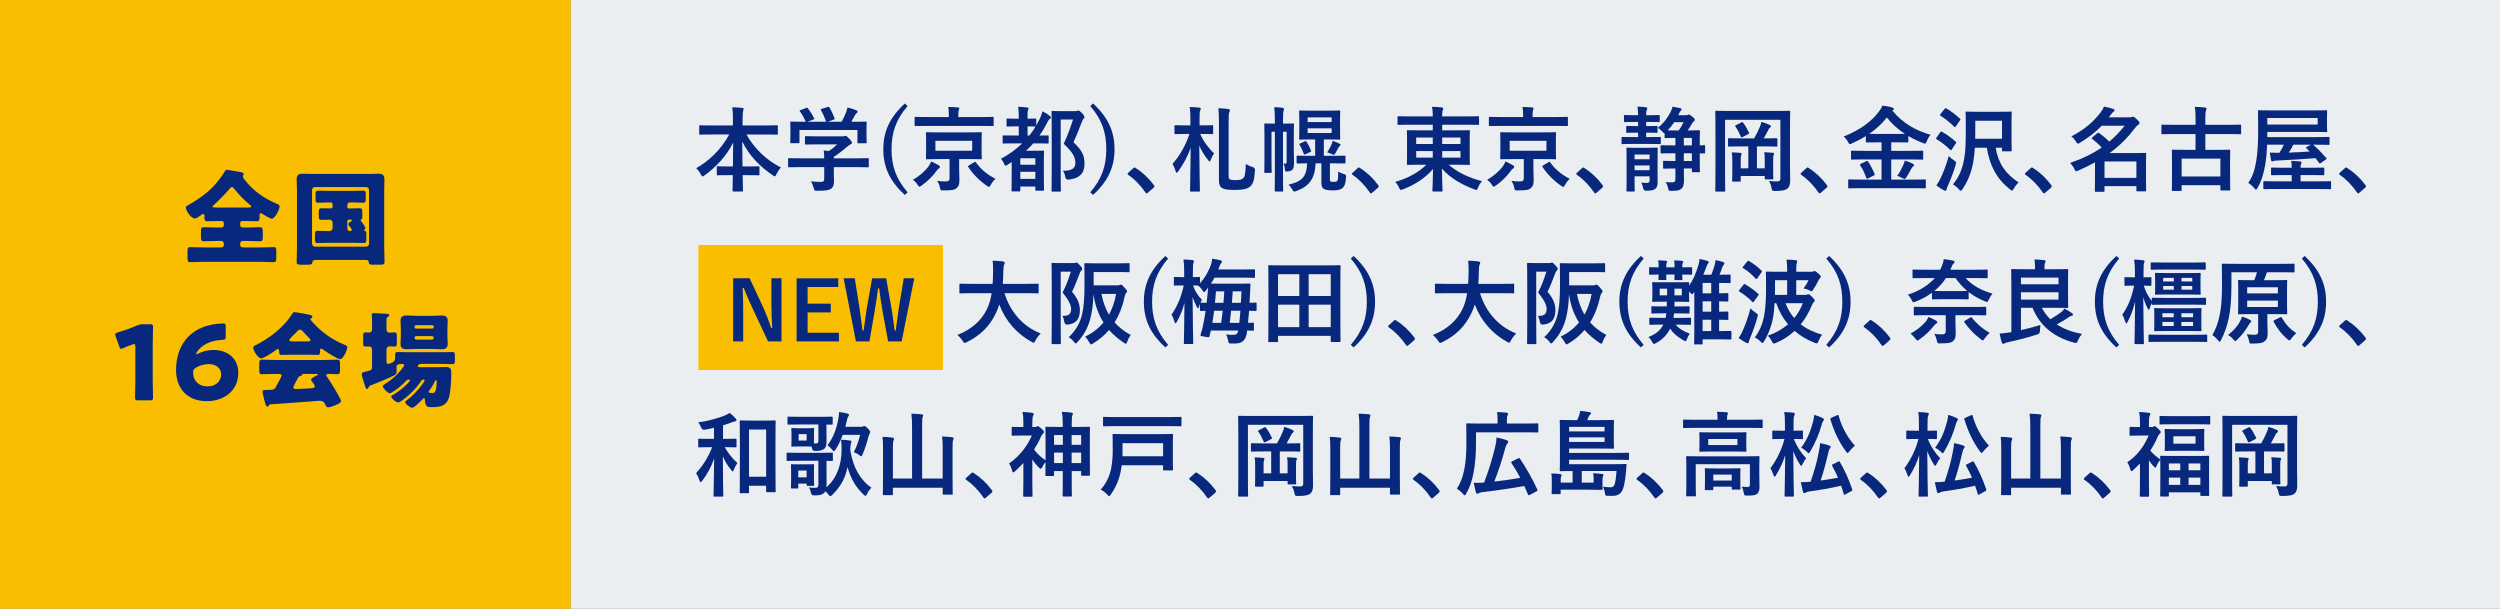 <?xml version="1.0" encoding="UTF-8"?>
<svg id="Layer_2" data-name="Layer 2" xmlns="http://www.w3.org/2000/svg" viewBox="0 0 460 112">
  <rect x="0" y="0" width="460" height="112" fill="#808080" stroke="none"/>
  <g id="_デザイン" data-name="デザイン">
    <g>
      <rect x="105" width="355" height="112" style="fill: #eaeef1;"/>
      <rect width="105" height="112" style="fill: #f9be00;"/>
      <g>
        <path d="M44.553,40.671c-.19,0-.361.151-.361.36v.38c0,.247.189.456.456.456h.874c.76,0,1.538-.057,2.298-.057.514,0,.532.266.532.969v.76c0,.608-.019.855-.532.855-.778,0-1.538-.058-2.298-.058h-.874c-.267,0-.456.209-.456.456v.285c0,.247.189.456.456.456h3.21c.836,0,1.653-.058,2.489-.058.456,0,.493.229.493.817v1.102c0,.608-.037.836-.493.836-.836,0-1.672-.057-2.489-.057h-10.372c-.817,0-1.652.057-2.488.057-.456,0-.494-.228-.494-.836v-1.102c0-.589.038-.817.494-.817.836,0,1.671.058,2.488.058h3.248c.247,0,.456-.209.456-.456v-.285c0-.247-.209-.456-.456-.456h-.911c-.779,0-1.558.058-2.318.058-.493,0-.531-.285-.531-.741v-.931c0-.703.038-.912.531-.912.761,0,1.539.057,2.318.057h.911c.247,0,.456-.209.456-.456v-.38c0-.189-.171-.36-.38-.36h-.513c-.703,0-1.425.038-2.128.038-.551,0-.551-.247-.551-.912v-.057c0-.152,0-.361-.209-.361-.151,0-.36.171-.494.266-.266.19-.74.551-1.063.551-.779,0-1.652-1.52-1.652-2.014,0-.247.228-.322.493-.475,1.577-.874,3.268-2.052,4.503-3.344.74-.778,1.652-1.918,2.185-2.85.076-.171.133-.266.323-.266.266,0,1.709.266,2.165.342.551.095.969.152.969.438,0,.075-.038.133-.075.189-.038.076-.058.152-.058.247,0,.228.171.437.304.607,1.577,2.033,3.477,3.363,5.832,4.389.476.209.608.266.608.475,0,.59-.816,2.299-1.463,2.299-.304,0-1.425-.702-1.729-.893-.076-.057-.19-.114-.285-.114-.209,0-.209.171-.209.38,0,.912-.019,1.103-.569,1.103-.703,0-1.406-.038-2.109-.038h-.531ZM45.597,38.182c.438,0,.646-.019.646-.189,0-.076-.095-.171-.171-.229-1.064-.854-2.071-1.88-2.926-2.963-.114-.152-.266-.38-.475-.38-.152,0-.267.133-.361.247-.931,1.082-1.957,2.127-3.021,3.096-.076.058-.19.152-.19.247,0,.171.229.171.741.171h5.756Z" style="fill: #08287e;"/>
        <path d="M58.006,47.833c-.399,0-.514.171-.552.531-.038.304-.322.342-.816.342h-1.14c-.703,0-.912-.038-.912-.513,0-.931.057-1.861.057-2.792v-10.354c0-.665-.057-1.35-.057-2.033,0-.778.342-1.045,1.083-1.045.646,0,1.292.038,1.938.038h10.106c.646,0,1.272-.038,1.919-.038.607,0,1.102.114,1.102,1.045,0,.684-.038,1.368-.038,2.033v10.354c0,.911.058,1.842.058,2.773,0,.475-.19.531-.836.531h-1.197c-.646,0-.836-.038-.874-.455-.038-.323-.228-.418-.513-.418h-9.327ZM57.416,44.793c0,.361.247.589.532.589h9.423c.285,0,.532-.228.532-.532v-9.897c0-.304-.247-.531-.532-.531h-9.423c-.285,0-.532.228-.532.531v9.841ZM64.369,37.251c-.247,0-.456.209-.456.456v.437c0,.114.096.209.209.209h.285c.608,0,1.197-.037,1.786-.037.437,0,.475.189.475.74v.76c0,.267-.019.494-.209.589-.038.02-.095.038-.095.134,0,.037.019.075.076.151.171.209.798,1.045.798,1.254,0,.114-.096.247-.171.323-.038.038-.076.076-.076.113,0,.076.038.096.151.114.247.038.267.323.267.685v.798c0,.493-.038.74-.456.74-.646,0-1.311-.038-1.957-.038h-4.616c-.665,0-1.311.038-1.976.038-.418,0-.456-.247-.456-.76v-.437c0-.855.02-1.045.494-1.045.646,0,1.292.038,1.938.038h.229c.36,0,.589-.229.589-.589v-.912c0-.38-.247-.589-.532-.589-.513,0-1.025.038-1.539.038-.228,0-.475-.02-.475-.665v-.76c0-.532.057-.722.494-.722.513,0,1.025.037,1.558.037h.152c.246,0,.342-.151.342-.38v-.418c0-.151-.152-.304-.305-.304h-.418c-.664,0-1.311.058-1.976.058-.398,0-.437-.229-.437-.665v-.836c0-.514.038-.723.475-.723.646,0,1.292.038,1.938.038h4.389c.665,0,1.33-.038,1.976-.038.418,0,.456.247.456.723v.76c0,.513-.038.741-.456.741-.665,0-1.311-.058-1.976-.058h-.494ZM64.122,40.424c-.113,0-.209.095-.209.209v1.425c0,.247.209.456.456.456h.114c.171,0,.247-.114.247-.229,0-.133-.437-.722-.532-.816-.076-.076-.113-.133-.113-.229,0-.189.437-.493.589-.589.057-.038.095-.076.095-.133,0-.095-.076-.095-.133-.095h-.514Z" style="fill: #08287e;"/>
        <path d="M28.099,69.862c0,1.007.057,3.191.057,3.325,0,.398-.113.475-.551.475h-2.203c-.438,0-.552-.076-.552-.475,0-.134.058-2.318.058-3.325v-6.079c0-.342-.058-.475-.229-.475-.075,0-.151.019-.304.076-.646.228-1.216.456-1.729.684-.152.076-.266.114-.361.114-.171,0-.247-.133-.342-.418l-.665-1.881c-.057-.152-.076-.266-.076-.361,0-.171.114-.247.438-.342,1.14-.342,2.45-.798,3.59-1.292.399-.171.685-.228,1.121-.228h1.254c.438,0,.551.076.551.475,0,.133-.057,2.318-.057,3.325v6.401Z" style="fill: #08287e;"/>
        <path d="M39.327,64.392c2.337,0,4.521,1.405,4.521,4.198,0,3.344-2.679,5.225-5.794,5.225-3.819,0-5.662-2.584-5.662-5.699,0-3.705,1.729-7.371,6.46-8.359.76-.151,1.805-.247,2.223-.247.38,0,.455.096.455.532v1.881c0,.494-.075.569-.569.607-1.748.076-3.324.627-4.312,1.71-.285.304-.57.741-.57.893,0,.038.02.058.058.058.057,0,.151-.02.285-.095.798-.438,1.729-.703,2.906-.703ZM35.983,67.697c-.36.228-.456.398-.456.836,0,1.387.894,2.564,2.679,2.564,1.501,0,2.488-.95,2.488-2.223,0-1.007-.854-1.881-2.241-1.881-.798,0-1.729.228-2.47.703Z" style="fill: #08287e;"/>
        <path d="M53.482,65.266c-.57,0-1.197.038-1.729.038-.322,0-.38-.152-.398-.761,0-.133-.057-.322-.228-.322-.096,0-.152.038-.229.095-.494.361-2.279,1.615-2.812,1.615-.665,0-1.501-1.463-1.501-1.995,0-.171.133-.247.267-.323,2.716-1.349,5.376-3.362,6.99-5.965.096-.133.171-.209.342-.209.285,0,1.919.304,2.451.418.569.114.836.152.836.418,0,.133-.114.247-.229.304-.057.02-.133.076-.133.152,0,.133.418.569.532.684,1.558,1.729,3.515,3.097,5.643,3.971.513.209.626.285.626.494,0,.513-.74,2.203-1.329,2.203-.532,0-2.698-1.443-3.191-1.805-.076-.057-.171-.133-.285-.133-.171,0-.209.189-.209.342v.057c0,.665-.114.761-.399.761-.569,0-1.158-.038-1.729-.038h-3.286ZM49.455,74.612c-.058.113-.134.209-.267.209-.247,0-.38-.514-.569-1.273-.096-.342-.305-1.178-.305-1.501,0-.266.096-.304.932-.304h.284c.456,0,.912,0,1.159-.418.038-.057.095-.171.171-.323.342-.589.95-1.709.95-1.899,0-.266-.304-.304-.513-.304h-.627c-.836,0-1.672.057-2.508.057-.418,0-.456-.247-.456-.816v-1.026c0-.589.038-.836.456-.836.836,0,1.672.058,2.508.058h8.909c.836,0,1.672-.058,2.508-.058.398,0,.475.229.475.741v1.197c0,.551-.095.74-.494.74-.531,0-1.063-.057-1.443-.057-.361,0-.589.038-.589.228,0,.096.038.152.076.209.437.608,2.641,4.085,2.641,4.598,0,.456-2.014,1.121-2.375,1.121-.285,0-.36-.152-.627-.722-.171-.361-.551-.494-.949-.494-.096,0-7.618.589-9.081.665-.114.019-.209.075-.266.209ZM56.692,62.814c.152,0,.418,0,.418-.247,0-.171-.228-.398-.569-.722-.209-.209-.456-.456-.703-.741-.152-.189-.38-.455-.646-.455-.209,0-.531.322-.949.778-.209.209-.476.475-.76.741-.114.114-.229.266-.229.398,0,.247.247.247.418.247h3.021ZM53.976,71.269c0,.247.209.304.418.304.438,0,2.128-.076,2.641-.114.646-.057.894-.095.894-.36,0-.171-.323-.646-.551-.95-.058-.076-.152-.209-.152-.285,0-.247.703-.607,1.063-.778.076-.02.209-.096.209-.19,0-.076-.057-.095-.247-.095h-2.374c-.209,0-.267,0-.304.171-.038.152-.134.19-.323.228-.247.038-.285.096-.418.343-.171.304-.855,1.5-.855,1.729Z" style="fill: #08287e;"/>
        <path d="M68.455,64.372c0-.493-.285-.627-.494-.627-.247,0-.494.02-.74.02-.361,0-.399-.209-.399-.703v-1.159c0-.531.038-.74.418-.74.209,0,.475.019.684.019.285,0,.532-.171.532-.569v-1.786c0-.247-.057-.703-.057-.95,0-.228.151-.266.36-.266.267,0,2.166.114,2.47.133.19.02.399.058.399.267,0,.151-.152.209-.323.342-.171.113-.19.228-.19.418v1.843c0,.437.267.589.514.589.322,0,.646-.038.969-.038.38,0,.418.189.418.798v1.007c0,.607-.038.798-.418.798-.323,0-.627-.038-.95-.038-.266,0-.532.189-.532.646v2.033c0,.323.038.569.305.569.095,0,.513-.189.627-.228.36-.152.646-.361.646-.779v-.475c0-.513.038-.722.437-.722.703,0,1.406.038,2.128.038h5.89c.702,0,1.405-.038,2.108-.038.398,0,.437.171.437.722v.893c0,.438-.075.608-.437.608-.703,0-1.406-.038-2.108-.038h-3.609c-.608,0-.665.38-.665.437,0,.152.189.171.304.171h3.173c.569,0,1.14-.037,1.709-.037.912,0,.97.455.97,1.234,0,1.14-.114,3.495-.476,4.54-.494,1.406-1.672,1.615-3.001,1.615-1.141,0-1.254-.114-1.387-1.425-.02-.171-.058-.229-.152-.229-.076,0-.171.096-.229.152-.284.323-1.558,1.615-1.938,1.615s-1.292-.723-1.292-1.026c0-.171.229-.323.361-.418,1.216-.836,3.211-3.21,3.211-3.609,0-.095-.076-.133-.152-.133h-.114c-.209,0-.304.133-.398.285-.361.569-.836,1.14-1.292,1.634-.76.816-1.976,1.861-2.603,2.185-.133.076-.247.095-.342.095-.399,0-1.235-.76-1.235-1.083,0-.133.171-.209.267-.266,1.596-.893,3.191-2.47,3.191-2.755,0-.095-.133-.095-.209-.095-.229,0-.361.057-.513.228-.741.779-1.577,1.521-2.527,2.071-.133.075-.304.209-.475.209-.399,0-1.292-.95-1.292-1.292,0-.171.171-.247.323-.342,1.178-.76,2.032-1.444,2.944-2.527.133-.151.665-.816.665-.987s-.19-.229-.342-.229c-.608,0-1.064.038-1.064.532,0,.152.02.513.02.76,0,.38-.038.589-.399.779-1.083.551-3.153,1.405-4.312,1.843-.304.133-.342.189-.455.398-.076.133-.134.285-.285.285-.114,0-.209-.095-.285-.304-.114-.304-.266-.874-.494-1.596-.076-.229-.189-.57-.189-.798,0-.38.304-.399.816-.513.988-.247,1.083-.305,1.083-.874v-3.116ZM79.283,58.122c.646,0,1.292-.076,1.957-.076.722,0,1.14.209,1.14,1.007,0,.438-.057.874-.057,1.406v1.406c0,.513.057.969.057,1.405,0,.779-.418.988-1.121.988-.664,0-1.329-.058-1.976-.058h-2.488c-.646,0-1.292.058-1.957.058-.722,0-1.14-.19-1.14-.988,0-.437.057-.893.057-1.405v-1.406c0-.532-.057-.969-.057-1.406,0-.778.399-1.007,1.121-1.007.665,0,1.329.076,1.976.076h2.488ZM79.55,60.459c.133,0,.246-.095.246-.228v-.152c0-.133-.113-.247-.246-.247h-3.021c-.134,0-.247.114-.247.247v.152c0,.133.113.228.247.228h3.021ZM76.586,61.846c-.171,0-.304.133-.304.304v.038c0,.171.133.304.304.304h2.906c.171,0,.304-.133.304-.304v-.038c0-.171-.113-.304-.304-.304h-2.906ZM80.043,70.109c-.209.494-.778,1.425-1.102,1.843-.038.058-.076.095-.076.152,0,.171.152.171.342.189.096.02.267.02.361.02.266,0,.418-.038.551-.361.114-.266.229-.778.229-1.748,0-.095,0-.246-.134-.246-.095,0-.133.075-.171.151Z" style="fill: #08287e;"/>
      </g>
      <g>
        <path d="M130.973,24.749c-1.517,0-2.033.034-2.133.034-.167,0-.184-.017-.184-.187v-1.36c0-.17.017-.187.184-.187.1,0,.616.034,2.133.034h3.882v-1.139c0-.969-.017-1.547-.116-2.21.6.017,1.25.051,1.833.119.149.017.25.085.25.17,0,.153-.067.306-.101.442-.05.221-.083.527-.083,1.428v1.189h4.149c1.516,0,2.049-.034,2.149-.034.166,0,.183.017.183.187v1.36c0,.17-.017.187-.183.187-.101,0-.634-.034-2.149-.034h-3.449c1.499,2.618,3.648,4.691,6.348,6.068-.3.323-.583.748-.816,1.225-.133.271-.199.407-.316.407-.066,0-.183-.067-.35-.187-2.333-1.581-4.332-3.569-5.632-6.222,0,1.411.033,3.077.05,4.59h.866c1.467,0,1.95-.034,2.05-.034.184,0,.2.017.2.188v1.291c0,.17-.017.188-.2.188-.1,0-.583-.034-2.05-.034h-.833c.017,1.445.05,2.55.05,2.839,0,.153-.017.17-.183.17h-1.55c-.167,0-.184-.017-.184-.17,0-.289.017-1.394.05-2.839h-.716c-1.467,0-1.95.034-2.05.034-.167,0-.184-.018-.184-.188v-1.291c0-.171.017-.188.184-.188.1,0,.583.034,2.05.034h.732c.034-1.445.051-3.009.051-4.402-1.2,2.465-3.166,4.521-5.249,6.034-.184.136-.3.204-.384.204-.1,0-.183-.103-.316-.374-.25-.477-.517-.833-.866-1.139,2.333-1.292,4.648-3.502,6.082-6.205h-3.199Z" style="fill: #08287e;"/>
        <path d="M147.275,30.75c-1.483,0-1.982.034-2.083.034-.167,0-.184-.018-.184-.188v-1.309c0-.17.017-.188.184-.188.101,0,.6.034,2.083.034h4.382c-.017-.544-.033-.985-.1-1.444l.967.102c.566-.374,1.016-.748,1.516-1.224h-3.599c-1.533,0-2.066.034-2.149.034-.167,0-.184-.018-.184-.17v-1.19c0-.17.017-.187.184-.187.083,0,.616.034,2.149.034h4.516c.233,0,.333,0,.399-.034.084-.034.134-.068.217-.068.134,0,.3.136.717.544.333.357.466.578.466.731,0,.137-.066.222-.199.272-.167.085-.4.221-.8.561-.684.596-1.434,1.19-2.333,1.769v.271h4.166c1.482,0,1.982-.034,2.082-.034.167,0,.184.018.184.188v1.309c0,.17-.017.188-.184.188-.1,0-.6-.034-2.082-.034h-4.166v1.104c0,.408.033,1.037.033,1.479,0,.731-.133,1.105-.533,1.395-.434.271-.949.374-2.549.374-.517,0-.517.017-.65-.493-.116-.442-.3-.901-.5-1.241.667.068,1.133.103,1.783.103.467,0,.649-.119.649-.596v-2.124h-4.382ZM148.309,19.871c.217-.085.267-.051.366.085.417.544.866,1.275,1.116,1.768.084.17.084.187-.149.272l-1.1.408h3.466c-.25-.748-.65-1.598-.95-2.125-.1-.17-.05-.187.15-.255l1.1-.34c.2-.068.25-.034.333.102.283.476.7,1.36.916,1.972.051.153.051.17-.183.255l-1.083.391h2.565c.317-.544.55-1.071.816-1.717.084-.221.167-.493.25-.901.601.119,1.184.306,1.65.51.149.068.232.153.232.255s-.066.187-.166.255c-.101.068-.233.238-.316.391-.233.442-.434.799-.684,1.207h.434c1.55,0,2.1-.034,2.199-.034.184,0,.2.017.2.187,0,.102-.033.425-.033.918v.782c0,1.53.033,1.802.033,1.904,0,.187-.017.204-.2.204h-1.316c-.167,0-.184-.018-.184-.204v-2.244h-10.664v2.244c0,.17-.017.187-.183.187h-1.316c-.184,0-.2-.017-.2-.187,0-.119.033-.391.033-1.921v-.629c0-.629-.033-.935-.033-1.054,0-.17.017-.187.2-.187.1,0,.649.034,2.199.034h.45c-.283-.697-.733-1.445-1.066-1.904-.101-.153-.084-.187.116-.255l1-.374Z" style="fill: #08287e;"/>
        <path d="M166.994,19.514c-2.183,2.533-2.949,4.963-2.949,7.938,0,2.991.767,5.405,2.949,7.938l-.5.476c-2.766-2.499-3.966-5.116-3.966-8.414,0-3.264,1.217-5.899,3.966-8.414l.5.476Z" style="fill: #08287e;"/>
        <path d="M170.835,30.647c.199-.271.399-.646.482-.951.45.203,1.017.476,1.434.73.133.085.2.17.2.289,0,.136-.084.221-.2.289-.134.067-.25.187-.45.459-.649.9-1.517,1.818-2.716,2.669-.2.136-.316.221-.4.221-.116,0-.199-.103-.35-.357-.233-.374-.566-.714-.866-.9,1.25-.748,2.149-1.53,2.866-2.448ZM170.602,23.169c-1.517,0-2.017.017-2.116.017-.184,0-.2-.017-.2-.17v-1.326c0-.17.017-.187.2-.187.1,0,.6.034,2.116.034h3.982v-.289c0-.714-.017-1.156-.117-1.564.617,0,1.184.034,1.8.085.15.017.25.068.25.17,0,.119-.066.238-.116.357-.034.153-.067.357-.067.969v.272h4.199c1.5,0,2.017-.034,2.116-.034.167,0,.184.017.184.187v1.326c0,.153-.017.17-.184.17-.1,0-.616-.017-2.116-.017h-9.931ZM178.166,24.358c1.616,0,2.183-.034,2.3-.034.166,0,.183.017.183.187,0,.102-.033.459-.033,1.377v1.853c0,.9.033,1.274.033,1.377,0,.17-.017.187-.183.187-.117,0-.684-.034-2.3-.034h-1.683v1.717c0,.782.05,1.514.05,2.143,0,.765-.116,1.139-.533,1.495-.366.307-.833.408-2.399.408-.5.017-.533.034-.649-.51-.101-.493-.267-.884-.517-1.241.616.068,1.016.103,1.532.103.584,0,.75-.188.75-.612v-3.502h-1.866c-1.6,0-2.183.034-2.282.034-.184,0-.2-.017-.2-.187,0-.119.033-.477.033-1.377v-1.853c0-.918-.033-1.258-.033-1.377,0-.17.017-.187.2-.187.1,0,.683.034,2.282.034h5.315ZM178.883,25.905h-6.766v1.836h6.766v-1.836ZM179.249,29.849c.2-.119.233-.102.333.051.9,1.241,2.083,2.244,3.6,3.009-.35.289-.6.612-.866,1.088-.167.272-.233.392-.351.392-.083,0-.199-.068-.383-.204-1.383-.952-2.533-2.125-3.416-3.451-.1-.152-.05-.187.117-.306l.966-.578Z" style="fill: #08287e;"/>
        <path d="M190.67,23.083c.217-.391.417-.765.616-1.173.233-.459.4-.901.533-1.428.467.221,1.033.578,1.333.833.15.119.217.187.217.289,0,.119-.1.204-.184.255-.232.17-.366.391-.55.799-.416.816-.866,1.581-1.366,2.278.983,0,1.417-.017,1.483-.017.183,0,.2,0,.2.17v1.139c0,.17-.018.187-.2.187-.083,0-.6-.034-2.116-.034h-.517c-.417.477-.85.918-1.333,1.36h1.616c.95,0,1.399-.034,1.5-.034.183,0,.199.017.199.204,0,.102-.033.595-.033,2.329v1.717c0,2.379.033,2.838.033,2.957,0,.153-.017.17-.199.17h-1.217c-.167,0-.184-.017-.184-.17v-.595h-2.766v.714c0,.17,0,.188-.184.188h-1.249c-.167,0-.184-.018-.184-.188,0-.102.033-.612.033-2.958v-2.261c-.25.188-.517.357-.783.527-.133.085-.233.136-.316.136-.117,0-.217-.102-.316-.374-.134-.34-.316-.629-.566-.884,1.499-.799,2.799-1.751,3.915-2.839h-1.266c-1.517,0-2.033.034-2.133.034-.184,0-.2-.017-.2-.187v-1.139c0-.17.017-.17.2-.17.1,0,.616.017,2.133.017h.633v-1.683h-.4c-1.183,0-1.565.034-1.666.034-.166,0-.183-.017-.183-.17v-1.122c0-.17.017-.187.183-.187.101,0,.483.034,1.666.034h.4v-.068c0-1.054-.017-1.513-.116-2.125.6.017,1.083.068,1.649.119.166.017.267.102.267.187,0,.136-.051.238-.101.357-.1.204-.083.459-.083,1.428v.102c.934,0,1.316-.034,1.416-.034.167,0,.184.017.184.187v1.088ZM187.737,29.118v1.189h2.766v-1.189h-2.766ZM190.503,32.908v-1.292h-2.766v1.292h2.766ZM189.07,24.936h.333c.417-.51.8-1.071,1.134-1.649h-.051c-.1,0-.482-.034-1.416-.034v1.683ZM197.752,20.449c.216,0,.366-.017.433-.051.101-.034.167-.051.25-.051.134,0,.267.068.7.51.35.408.399.561.399.697s-.066.221-.166.306c-.101.085-.184.238-.334.629-.482,1.309-.949,2.465-1.516,3.688,1.699,1.564,2.032,2.584,2.032,3.978,0,1.769-.982,2.703-2.933,2.891q-.533.051-.616-.511c-.066-.492-.233-.884-.45-1.121,1.566.033,2.316-.392,2.316-1.395,0-1.07-.383-1.903-2.149-3.569.684-1.445,1.217-2.856,1.716-4.454h-2.266v9.519c0,2.277.033,3.468.033,3.553,0,.17-.017.187-.184.187h-1.333c-.183,0-.199-.017-.199-.187,0-.103.033-1.224.033-3.536v-7.343c0-2.329-.033-3.468-.033-3.586,0-.17.017-.187.199-.187.101,0,.55.034,1.483.034h2.583Z" style="fill: #08287e;"/>
        <path d="M201.124,19.038c2.732,2.516,3.949,5.15,3.949,8.414,0,3.298-1.2,5.915-3.949,8.414l-.517-.476c2.183-2.533,2.949-4.947,2.949-7.938,0-2.975-.75-5.406-2.949-7.938l.517-.476Z" style="fill: #08287e;"/>
        <path d="M208.514,30.954c.117-.119.2-.137.25-.137s.117.018.217.103c1.233.781,2.333,1.802,3.315,3.11.101.136.117.188.117.255,0,.085-.033.153-.167.272l-1.017.884c-.116.102-.183.152-.232.152-.084,0-.15-.033-.233-.17-.884-1.309-2.017-2.464-3.149-3.246-.101-.068-.15-.119-.15-.17s.033-.103.117-.204l.933-.85Z" style="fill: #08287e;"/>
        <path d="M219.036,22.097c0-1.104-.017-1.632-.134-2.414.617.017,1.233.068,1.783.119.167.017.25.085.25.17,0,.153-.05.255-.1.374-.101.204-.117.493-.117,1.717v1.003h.367c1.399,0,1.85-.034,1.949-.034.167,0,.184.017.184.187v1.275c0,.17-.017.187-.184.187-.1,0-.55-.034-1.949-.034h-.25c.55,1.275,1.532,2.635,2.565,3.587-.25.322-.466.765-.633,1.206-.066.188-.134.272-.2.272s-.133-.085-.267-.238c-.649-.799-1.232-1.717-1.633-2.702.017,4.453.116,7.955.116,8.295,0,.17-.017.187-.183.187h-1.45c-.166,0-.183-.017-.183-.187,0-.357.083-3.773.116-7.904-.517,1.581-1.35,3.077-2.299,4.386-.117.152-.2.237-.268.237-.083,0-.133-.085-.199-.288-.15-.493-.384-1.055-.566-1.36,1.266-1.428,2.349-3.229,3.115-5.49h-.616c-1.399,0-1.866.034-1.966.034-.167,0-.184-.017-.184-.187v-1.275c0-.17.017-.187.184-.187.1,0,.566.034,1.966.034h.783v-.969ZM226.067,32.297c0,.476.05.629.267.73.15.068.533.119,1.066.119.684,0,1.117-.119,1.35-.357.267-.237.417-.714.483-2.635.333.238.866.477,1.3.596q.417.136.383.595c-.133,2.006-.399,2.532-.899,2.975s-1.316.629-2.716.629c-1.2,0-1.85-.068-2.267-.255-.433-.221-.749-.493-.749-1.615v-10.25c0-1.462-.033-2.278-.101-2.923.634.017,1.3.085,1.8.153.2.017.316.102.316.204,0,.136-.05.238-.1.357-.101.204-.134.578-.134,2.277v9.401Z" style="fill: #08287e;"/>
        <path d="M238.055,27.469c0,.748.05,1.649.05,2.346,0,.714-.066,1.122-.249,1.343-.167.238-.5.357-.95.392-.434.034-.434.017-.483-.408-.05-.493-.116-.765-.3-1.054.134.017.25.034.366.034.184,0,.25-.068.25-.442v-5.439h-.666v8.074c0,1.785.033,2.651.033,2.754,0,.153-.017.17-.167.17h-1.199c-.184,0-.2-.017-.2-.17,0-.119.033-.969.033-2.754v-8.074h-.616v5.423c0,1.258.033,1.869.033,1.972,0,.152-.017.17-.2.17h-1c-.149,0-.166-.018-.166-.17,0-.119.033-.68.033-2.006v-4.692c0-1.343-.033-1.921-.033-2.023,0-.187.017-.204.166-.204.117,0,.483.034,1.6.034h.184v-.595c0-1.02-.017-1.598-.116-2.431.633.017.982.051,1.566.119.149.017.233.102.233.17,0,.136-.067.272-.101.425-.05.238-.083.629-.083,1.7v.612h.25c1.116,0,1.482-.034,1.583-.034.166,0,.183.017.183.204,0,.102-.033.765-.033,2.142v2.413ZM244.703,33.011c0,.237.033.306.117.374.083.051.25.085.583.085.399,0,.55-.068.666-.222.134-.203.167-.561.167-1.699.25.187.717.391,1.017.476.433.136.449.136.416.595-.066,1.122-.25,1.581-.55,1.887-.333.341-.816.527-1.866.527-.8,0-1.333-.085-1.666-.271-.283-.153-.45-.493-.45-1.122v-3.587h-1.066c-.116,2.771-1.149,4.216-3.482,5.065-.217.068-.333.136-.433.136-.134,0-.2-.085-.351-.356-.217-.392-.449-.68-.732-.918,2.516-.578,3.332-1.462,3.449-3.927-1.217.017-1.684.034-1.767.034-.167,0-.184-.018-.184-.188v-1.07c0-.17.017-.188.184-.188.1,0,.633.034,2.199.034h1.033v-3.009h-.85c-1.366,0-1.816.034-1.916.034-.167,0-.184-.017-.184-.187,0-.119.033-.51.033-1.428v-2.125c0-.935-.033-1.326-.033-1.428,0-.187.017-.204.184-.204.1,0,.55.034,1.916.034h3.332c1.384,0,1.833-.034,1.95-.034.166,0,.183.017.183.204,0,.102-.033.493-.033,1.428v2.125c0,.918.033,1.326.033,1.428,0,.17-.017.187-.183.187-.117,0-.566-.034-1.95-.034h-.883v3.009h1.6c1.55,0,2.1-.034,2.199-.034.167,0,.184.018.184.188v1.07c0,.17-.017.188-.184.188-.1,0-.649-.034-2.199-.034h-.483v2.958ZM240.237,28.37c-.216.102-.267.102-.333-.068-.217-.561-.483-1.173-.783-1.648-.083-.153-.066-.188.134-.272l.816-.374c.2-.085.217-.068.333.085.316.459.583,1.037.816,1.581.066.17.033.221-.149.306l-.834.392ZM240.604,21.605v.85h4.415v-.85h-4.415ZM245.02,23.611h-4.415v.867h4.415v-.867ZM244.97,26.653c.083-.204.184-.459.233-.731.517.153.916.323,1.25.51.133.067.217.136.217.203,0,.068-.051.153-.134.204-.1.068-.167.188-.25.323-.184.306-.366.697-.583,1.054-.134.188-.184.272-.3.272-.083,0-.2-.052-.4-.153-.267-.136-.566-.238-.8-.289.316-.493.566-.952.767-1.394Z" style="fill: #08287e;"/>
        <path d="M249.792,30.954c.117-.119.2-.137.25-.137s.117.018.217.103c1.233.781,2.333,1.802,3.315,3.11.101.136.117.188.117.255,0,.085-.033.153-.167.272l-1.017.884c-.116.102-.183.152-.232.152-.084,0-.15-.033-.233-.17-.884-1.309-2.017-2.464-3.149-3.246-.1-.068-.15-.119-.15-.17s.033-.103.117-.204l.933-.85Z" style="fill: #08287e;"/>
        <path d="M259.381,22.948c-1.449,0-1.949.034-2.049.034-.167,0-.184-.017-.184-.187v-1.224c0-.17.017-.187.184-.187.1,0,.6.034,2.049.034h4.249c0-.748-.033-1.173-.133-1.768.616.017,1.216.051,1.8.119.166.017.267.102.267.17,0,.153-.051.255-.101.374-.083.187-.1.493-.1,1.105h4.565c1.449,0,1.949-.034,2.05-.034.149,0,.166.017.166.187v1.224c0,.17-.017.187-.166.187-.101,0-.601-.034-2.05-.034h-4.565v1.037h2.583c1.633,0,2.216-.034,2.315-.034.184,0,.2.017.2.204,0,.102-.033.544-.033,1.598v2.804c0,1.054.033,1.496.033,1.598,0,.171-.017.188-.2.188-.1,0-.683-.034-2.315-.034h-1.384c1.616,1.428,3.783,2.414,6.115,3.025-.3.357-.533.731-.716,1.173-.134.323-.184.442-.317.442-.083,0-.199-.051-.383-.119-2.166-.799-4.398-2.022-5.948-3.808.017,2.091.116,3.773.116,4.028,0,.171-.017.188-.184.188h-1.499c-.167,0-.184-.017-.184-.188,0-.255.101-1.887.117-3.96-1.45,1.683-3.366,2.924-5.516,3.739-.184.068-.316.119-.4.119-.133,0-.199-.102-.333-.408-.2-.459-.434-.765-.699-1.07,2.282-.681,4.198-1.666,5.715-3.162h-1.083c-1.633,0-2.216.034-2.316.034-.166,0-.183-.017-.183-.188,0-.118.033-.544.033-1.598v-2.804c0-1.054-.033-1.496-.033-1.598,0-.187.017-.204.183-.204.101,0,.684.034,2.316.034h2.266v-1.037h-4.249ZM263.63,26.5v-1.19h-3.049v1.19h3.049ZM263.63,28.999v-1.207h-3.049v1.207h3.049ZM265.363,25.31v1.19h3.365v-1.19h-3.365ZM268.729,27.792h-3.365v1.207h3.365v-1.207Z" style="fill: #08287e;"/>
        <path d="M276.5,30.647c.199-.271.399-.646.482-.951.45.203,1.017.476,1.434.73.133.085.2.17.2.289,0,.136-.084.221-.2.289-.134.067-.25.187-.45.459-.649.9-1.517,1.818-2.716,2.669-.2.136-.316.221-.4.221-.116,0-.199-.103-.35-.357-.233-.374-.566-.714-.866-.9,1.25-.748,2.149-1.53,2.866-2.448ZM276.267,23.169c-1.517,0-2.017.017-2.116.017-.184,0-.2-.017-.2-.17v-1.326c0-.17.017-.187.2-.187.1,0,.6.034,2.116.034h3.982v-.289c0-.714-.017-1.156-.117-1.564.617,0,1.184.034,1.8.085.15.017.25.068.25.17,0,.119-.066.238-.117.357-.033.153-.066.357-.066.969v.272h4.199c1.5,0,2.017-.034,2.116-.034.167,0,.184.017.184.187v1.326c0,.153-.017.17-.184.17-.1,0-.616-.017-2.116-.017h-9.931ZM283.831,24.358c1.616,0,2.183-.034,2.3-.034.166,0,.183.017.183.187,0,.102-.033.459-.033,1.377v1.853c0,.9.033,1.274.033,1.377,0,.17-.017.187-.183.187-.117,0-.684-.034-2.3-.034h-1.683v1.717c0,.782.05,1.514.05,2.143,0,.765-.116,1.139-.533,1.495-.366.307-.833.408-2.399.408-.5.017-.533.034-.649-.51-.101-.493-.267-.884-.517-1.241.616.068,1.016.103,1.532.103.584,0,.75-.188.75-.612v-3.502h-1.866c-1.6,0-2.183.034-2.282.034-.184,0-.2-.017-.2-.187,0-.119.033-.477.033-1.377v-1.853c0-.918-.033-1.258-.033-1.377,0-.17.017-.187.2-.187.1,0,.683.034,2.282.034h5.315ZM284.548,25.905h-6.766v1.836h6.766v-1.836ZM284.914,29.849c.2-.119.233-.102.333.051.9,1.241,2.083,2.244,3.6,3.009-.35.289-.6.612-.866,1.088-.167.272-.233.392-.351.392-.083,0-.199-.068-.383-.204-1.383-.952-2.533-2.125-3.416-3.451-.1-.152-.05-.187.117-.306l.966-.578Z" style="fill: #08287e;"/>
        <path d="M291.069,30.954c.117-.119.2-.137.25-.137s.117.018.217.103c1.233.781,2.333,1.802,3.315,3.11.101.136.117.188.117.255,0,.085-.033.153-.167.272l-1.017.884c-.116.102-.183.152-.232.152-.084,0-.15-.033-.233-.17-.884-1.309-2.017-2.464-3.149-3.246-.1-.068-.15-.119-.15-.17s.033-.103.117-.204l.933-.85Z" style="fill: #08287e;"/>
        <path d="M302.892,22.438v.765h.233c1.199,0,1.583-.034,1.683-.034.167,0,.184.017.184.17v.918c0,.17-.017.187-.184.187-.1,0-.483-.034-1.683-.034h-.233v.816h.566c1.399,0,1.85-.034,1.949-.034.167,0,.184.017.184.187v.952c0,.17-.017.188-.184.188-.1,0-.55-.034-1.949-.034h-2.966c-1.383,0-1.866.034-1.949.034-.167,0-.184-.018-.184-.188v-.952c0-.17.017-.187.184-.187.083,0,.566.034,1.949.034h.916v-.816h-.316c-1.199,0-1.583.034-1.683.034-.167,0-.184-.017-.184-.187v-.918c0-.153.017-.17.184-.17.1,0,.483.034,1.683.034h.316v-.765h-.566c-1.316,0-1.749.034-1.85.034-.166,0-.184-.017-.184-.204v-.917c0-.17.018-.187.184-.187.101,0,.533.034,1.85.034h.566c0-.663-.033-1.071-.116-1.581.616.017.966.051,1.55.119.166.017.267.119.267.187,0,.136-.067.238-.117.357-.083.187-.1.408-.1.918h.483c1.316,0,1.749-.034,1.85-.034.149,0,.166.017.166.187v.917c0,.187-.017.204-.166.204-.101,0-.533-.034-1.85-.034h-.483ZM304.991,31.498c0,.799.017,1.768.017,2.057,0,.425-.084.884-.4,1.173-.3.237-.633.34-1.649.374q-.533.017-.633-.527c-.067-.34-.184-.714-.334-.985.351.051.7.067,1.017.067.417,0,.517-.136.517-.526v-.681h-2.766v.731c0,1.207.033,1.784.033,1.869,0,.171-.017.188-.184.188h-1.166c-.167,0-.184-.017-.184-.188,0-.102.033-.611.033-1.835v-3.978c0-1.225-.033-1.769-.033-1.888,0-.17.017-.187.184-.187.116,0,.5.034,1.699.034h2c1.199,0,1.583-.034,1.699-.034.167,0,.184.017.184.187,0,.103-.033.748-.033,2.023v2.125ZM300.759,28.438v.867h2.766v-.867h-2.766ZM303.524,31.311v-.867h-2.766v.867h2.766ZM307.84,28.2c-1.499,0-2.016.034-2.116.034-.166,0-.183-.018-.183-.188v-1.139c0-.17.017-.188.183-.188.101,0,.617.034,2.116.034h.434v-1.377c-1.3,0-1.699.034-1.8.034-.166,0-.183-.017-.183-.187v-.697c-.117.034-.2-.068-.417-.323-.267-.289-.533-.493-.816-.68.983-.799,1.749-1.785,2.282-2.822.217-.391.351-.782.417-1.071.5.085.967.17,1.383.272.167.051.283.102.283.221,0,.102-.05.17-.183.289-.101.085-.184.238-.384.663l-.066.119h1.433c.15,0,.233-.017.3-.051.067-.034.117-.068.167-.068.15,0,.283.051.684.391.399.306.466.425.466.544,0,.136-.033.221-.183.323-.117.085-.25.289-.367.476-.217.391-.482.799-.767,1.19h.217c1.3,0,1.767-.034,1.866-.034.167,0,.184.017.184.187,0,.102-.033.595-.033,1.802v.799c.517-.017.75-.034.8-.034.166,0,.183.018.183.188v1.139c0,.17-.017.188-.183.188-.05,0-.283-.018-.8-.018v1.496c0,1.189.033,1.683.033,1.802,0,.153-.017.17-.184.17h-1.116c-.167,0-.184-.017-.184-.17v-.51h-1.482c0,.748.033,1.513.033,2.073,0,.851-.116,1.36-.533,1.7-.283.238-.783.34-1.75.34-.533,0-.533.018-.649-.526-.1-.442-.233-.782-.45-1.105.4.051.717.068,1.134.068.499,0,.666-.137.666-.629v-1.921c-1.483,0-1.982.034-2.083.034-.166,0-.183-.018-.183-.188v-1.07c0-.171.017-.188.183-.188.101,0,.6.034,2.083.034v-1.428h-.434ZM308.057,22.489c-.333.51-.733,1.003-1.199,1.496.267.017.716.017,1.449.017h.566c.351-.476.65-.969.9-1.513h-1.717ZM309.823,25.378v1.377h1.482v-1.377h-1.482ZM311.306,29.628v-1.428h-1.482v1.428h1.482Z" style="fill: #08287e;"/>
        <path d="M329.358,30.342c0,1.479.05,2.362.033,2.94-.017.629-.133,1.088-.483,1.411-.333.271-.816.442-2.299.442-.5,0-.533-.018-.634-.527-.083-.459-.283-.969-.482-1.309.616.067,1.149.085,1.565.085s.533-.17.533-.596v-10.742h-10.181v9.927c0,1.988.033,2.991.033,3.094,0,.17-.017.187-.199.187h-1.45c-.166,0-.184-.017-.184-.187,0-.119.034-1.258.034-3.553v-7.344c0-2.312-.034-3.484-.034-3.586,0-.187.018-.204.184-.204.117,0,.667.034,2.233.034h8.947c1.566,0,2.116-.034,2.233-.034.166,0,.183.017.183.204,0,.102-.033,1.326-.033,3.638v6.119ZM320.244,26.942c-1.483,0-2,.034-2.1.034-.167,0-.184-.018-.184-.188v-1.156c0-.187.017-.204.184-.204.1,0,.616.034,2.1.034h2.516c.417-.714.783-1.479,1.05-2.108.117-.255.2-.527.283-.935.533.153,1.1.357,1.517.561.15.068.233.136.233.238,0,.136-.066.187-.167.272-.116.102-.199.187-.3.391-.217.425-.533,1.054-.85,1.581h.233c1.466,0,1.982-.034,2.083-.034.183,0,.199.017.199.204v1.156c0,.17-.017.188-.199.188-.101,0-.617-.034-2.083-.034h-1.483v4.028h1.434v-1.36c0-.714,0-1.104-.101-1.598.533.018,1.167.052,1.6.103.134.017.217.067.217.17,0,.102-.033.187-.083.271-.067.103-.084.272-.084,1.088v1.854c0,.799.034,1.224.034,1.325,0,.17-.018.188-.184.188h-1.2c-.183,0-.199-.018-.199-.188v-.441h-4.416v.833c0,.187-.017.203-.2.203h-1.199c-.167,0-.184-.017-.184-.203,0-.103.033-.511.033-1.429v-2.158c0-.782-.017-1.122-.1-1.598.517.017,1.149.051,1.583.102.166.018.233.068.233.153,0,.119-.051.204-.101.323-.05.118-.066.322-.066,1.036v1.326h1.399v-4.028h-1.449ZM320.394,22.539c.2-.102.233-.102.351.051.399.527.75,1.122,1.066,1.802.083.17.033.187-.184.306l-.967.51c-.232.102-.283.085-.35-.085-.267-.646-.616-1.309-.983-1.819-.116-.153-.083-.17.134-.289l.933-.476Z" style="fill: #08287e;"/>
        <path d="M332.348,30.954c.117-.119.2-.137.25-.137s.117.018.217.103c1.233.781,2.333,1.802,3.315,3.11.101.136.117.188.117.255,0,.085-.033.153-.167.272l-1.017.884c-.116.102-.183.152-.232.152-.084,0-.15-.033-.233-.17-.884-1.309-2.017-2.464-3.149-3.246-.101-.068-.15-.119-.15-.17s.033-.103.117-.204l.933-.85Z" style="fill: #08287e;"/>
        <path d="M342.403,34.625c-1.517,0-2.032.034-2.133.034-.183,0-.2-.017-.2-.17v-1.292c0-.17.018-.187.2-.187.101,0,.616.034,2.133.034h3.799v-3.706h-3.183c-1.582,0-2.133.034-2.232.034-.184,0-.2-.018-.2-.188v-1.274c0-.17.017-.188.2-.188.1,0,.65.034,2.232.034h3.183v-1.563h-.649c-1.449,0-1.949.017-2.05.017-.166,0-.183-.017-.183-.17v-1.003c-.8.51-1.65.935-2.55,1.343-.184.085-.3.137-.399.137-.117,0-.184-.103-.334-.392-.233-.442-.533-.781-.8-1.003,3.033-1.224,5.133-2.771,6.466-4.573.316-.425.499-.68.666-1.122.65.085,1.316.187,1.8.357.166.051.3.153.3.272,0,.085-.033.136-.167.238-.033.034-.066.051-.1.068,1.966,2.363,4.282,3.655,7.031,4.437-.233.255-.533.73-.716,1.206-.134.307-.184.426-.317.426-.083,0-.216-.052-.399-.119-.95-.374-1.833-.799-2.666-1.292v1.02c0,.153-.017.17-.184.17-.116,0-.616-.017-2.066-.017h-.899v1.563h3.466c1.583,0,2.133-.034,2.232-.034.167,0,.184.018.184.188v1.274c0,.238,0,.188-.184.188-.1,0-.649-.034-2.232-.034h-3.466v3.706h4.032c1.533,0,2.05-.034,2.149-.034.167,0,.184.017.184.187v1.292c0,.153-.017.17-.184.17-.1,0-.616-.034-2.149-.034h-9.614ZM343.354,29.679c.217-.102.267-.102.383.068.434.646.866,1.479,1.184,2.243.066.17.05.204-.15.307l-1.033.526c-.25.103-.267.103-.333-.067-.3-.833-.633-1.615-1.133-2.329-.117-.153-.084-.187.133-.289l.95-.459ZM348.885,24.647c.801,0,1.3,0,1.617-.017-1.283-.833-2.399-1.819-3.316-3.008-.967,1.207-2.05,2.192-3.249,3.008.316.017.816.017,1.616.017h3.332ZM350.168,30.443c.134-.306.25-.577.316-.9.601.17,1,.34,1.4.544.199.102.3.187.3.289,0,.136-.083.187-.2.271-.1.085-.217.222-.383.544-.233.459-.601,1.105-.884,1.513-.116.153-.183.222-.267.222-.083,0-.199-.052-.383-.137-.283-.152-.667-.34-.983-.425.45-.611.816-1.325,1.083-1.921Z" style="fill: #08287e;"/>
        <path d="M357.007,24.342c.133-.17.184-.17.333-.085.816.458,1.767,1.122,2.517,1.819.066.051.1.085.1.136s-.033.103-.1.204l-.75,1.122c-.05.085-.083.119-.134.119-.033,0-.083-.034-.149-.103-.717-.714-1.667-1.428-2.483-1.938-.083-.051-.116-.085-.116-.119,0-.051.033-.119.1-.204l.684-.952ZM357.04,32.841c.55-1.122,1.066-2.482,1.533-4.131.233.255.6.561.983.815.433.289.416.323.283.816-.4,1.394-.934,2.703-1.434,3.842-.133.271-.217.493-.233.663-.017.136-.083.255-.183.255-.101,0-.184-.018-.334-.103-.449-.237-.883-.51-1.366-.884.316-.459.5-.765.75-1.274ZM357.823,20.024c.134-.153.184-.153.316-.068.833.476,1.733,1.173,2.483,1.87.066.051.1.102.1.136,0,.051-.033.102-.1.204l-.767,1.104c-.117.17-.167.153-.283.051-.733-.731-1.717-1.53-2.517-2.023-.083-.051-.116-.085-.116-.119,0-.051.033-.102.116-.204l.767-.952ZM367.204,27.18c.467,2.924,1.85,4.828,4.232,6.392-.283.238-.616.646-.899,1.139-.134.238-.217.357-.316.357-.084,0-.2-.068-.367-.204-2.516-2.006-3.749-4.437-4.282-7.684h-2.199c-.066.986-.15,1.836-.3,2.669-.3,1.717-.95,3.468-1.967,4.946-.149.204-.233.307-.316.307-.1,0-.2-.103-.366-.289-.333-.374-.75-.697-1.083-.884,1.083-1.292,1.766-2.856,2.082-4.811.25-1.36.284-2.907.284-6.069,0-1.513-.034-2.227-.034-2.329,0-.17.018-.187.184-.187.1,0,.633.034,2.149.034h3.833c1.516,0,2.032-.034,2.133-.034.166,0,.183.017.183.187,0,.102-.033.612-.033,1.734v3.383c0,1.173.033,1.7.033,1.802,0,.188-.017.204-.183.204h-1.417c-.166,0-.183-.017-.183-.204v-.459h-1.167ZM363.455,22.217v1.173c0,.782,0,1.496-.017,2.142h4.933v-3.314h-4.916Z" style="fill: #08287e;"/>
        <path d="M373.626,30.954c.117-.119.2-.137.25-.137s.117.018.217.103c1.233.781,2.333,1.802,3.315,3.11.101.136.117.188.117.255,0,.085-.033.153-.167.272l-1.017.884c-.116.102-.183.152-.232.152-.084,0-.15-.033-.233-.17-.884-1.309-2.017-2.464-3.149-3.246-.1-.068-.15-.119-.15-.17s.033-.103.117-.204l.933-.85Z" style="fill: #08287e;"/>
        <path d="M386.715,23.135c-1.05,1.088-2.35,2.142-3.999,3.127-.184.119-.301.171-.384.171-.116,0-.2-.119-.35-.392-.25-.391-.566-.748-.85-.952,2.549-1.326,4.115-2.737,5.432-4.47.233-.323.434-.646.566-1.003.65.119,1.233.255,1.717.425.166.051.232.119.232.238s-.066.221-.216.306c-.134.085-.25.204-.5.544l-.333.459h3.632c.3,0,.366,0,.483-.034.083-.034.184-.085.3-.085.15,0,.333.102.7.442.433.408.517.578.517.714,0,.153-.051.238-.233.34-.15.085-.351.289-.55.544-1.35,1.785-2.816,3.281-4.716,4.657h4.282c1.433,0,2.166-.034,2.267-.034.166,0,.183.018.183.17,0,.119-.033.612-.033,2.193v1.563c0,2.38.033,2.855.033,2.958,0,.17-.017.187-.183.187h-1.417c-.183,0-.2-.017-.2-.187v-.766h-5.865v.851c0,.17-.017.187-.166.187h-1.434c-.166,0-.183-.017-.183-.187,0-.085.033-.629.033-3.009v-2.227c-.934.526-1.949,1.02-3.083,1.513-.183.085-.3.136-.383.136-.134,0-.184-.136-.333-.442-.217-.425-.5-.815-.8-1.088,2.416-.832,4.299-1.784,5.832-2.838-.601-.646-1.184-1.156-1.733-1.581-.066-.051-.116-.102-.116-.136,0-.051.05-.102.133-.17l.883-.731c.084-.068.15-.102.2-.102.066,0,.117.034.2.085.649.459,1.199.935,1.833,1.547,1.083-.918,1.999-1.887,2.815-2.924h-4.215ZM387.23,29.713v3.009h5.865v-3.009h-5.865Z" style="fill: #08287e;"/>
        <path d="M400.001,24.664c-1.499,0-2.016.034-2.116.034-.166,0-.183-.017-.183-.187v-1.377c0-.187.017-.204.183-.204.101,0,.617.034,2.116.034h3.982v-1.122c0-.969-.017-1.394-.133-2.176.6.017,1.3.051,1.883.119.149.017.267.085.267.187,0,.136-.066.238-.1.357-.051.187-.117.442-.117,1.326v1.309h4.282c1.5,0,2.017-.034,2.116-.034.167,0,.184.017.184.204v1.377c0,.17-.017.187-.184.187-.1,0-.616-.034-2.116-.034h-4.282v2.907h2.083c1.616,0,2.199-.034,2.3-.034.183,0,.199.017.199.187,0,.103-.033.612-.033,2.04v1.887c0,2.635.033,3.128.033,3.229,0,.153-.017.17-.199.17h-1.434c-.166,0-.184-.017-.184-.17v-.799h-7.131v.884c0,.153-.017.171-.184.171h-1.433c-.167,0-.184-.018-.184-.171,0-.118.033-.611.033-3.264v-1.683c0-1.666-.033-2.176-.033-2.295,0-.17.017-.187.184-.187.116,0,.683.034,2.315.034h1.866v-2.907h-3.982ZM401.418,32.467h7.131v-3.281h-7.131v3.281Z" style="fill: #08287e;"/>
        <path d="M426.068,29.101c-2.333.188-4.815.34-7.198.442-.316.017-.416.034-.533.085-.083.034-.167.068-.25.068-.1,0-.183-.068-.217-.222-.083-.391-.166-.9-.233-1.394.617.017,1.184.034,1.767.034.35-.51.616-1.021.833-1.496h-3.082c-.051,1.258-.167,2.584-.351,3.672-.283,1.598-.649,2.975-1.433,4.301-.133.203-.184.306-.267.306-.066,0-.15-.085-.316-.272-.351-.407-.783-.781-1.1-.985.85-1.241,1.199-2.465,1.449-3.961.233-1.411.366-3.161.366-5.626,0-2.397-.033-3.468-.033-3.57,0-.187.017-.204.167-.204.1,0,.684.034,2.3.034h7.781c1.616,0,2.199-.034,2.299-.034.167,0,.184.017.184.204,0,.102-.033.391-.033,1.173v1.309c0,.765.033,1.054.033,1.156,0,.17-.017.187-.184.187-.1,0-.683-.034-2.299-.034h-8.531v.952h8.947c1.633,0,2.2-.034,2.3-.034.184,0,.2.017.2.187v1.088c0,.17-.017.188-.2.188-.1,0-.667-.034-2.3-.034h-.517c.9.765,1.583,1.496,2.399,2.431.117.153.101.188-.1.323l-.85.595c-.117.085-.167.119-.217.119s-.083-.034-.133-.119l-.65-.867ZM418.903,34.778c-1.616,0-2.166.034-2.266.034-.167,0-.184-.018-.184-.204v-1.088c0-.17.017-.188.184-.188.1,0,.649.034,2.266.034h2.767v-1.155h-1.367c-1.582,0-2.149.033-2.249.033-.167,0-.184-.017-.184-.187v-1.02c0-.188.017-.204.184-.204.1,0,.667.034,2.249.034h1.367v-.034c0-.544-.017-.884-.084-1.241.517.017,1.033.051,1.566.103.2.017.333.102.333.187,0,.119-.033.187-.1.34-.05.136-.083.323-.083.595v.052h1.933c1.6,0,2.133-.034,2.232-.034.184,0,.2.017.2.204v1.02c0,.17-.017.187-.2.187-.1,0-.633-.033-2.232-.033h-1.933v1.155h3.166c1.616,0,2.183-.034,2.266-.034.167,0,.184.018.184.188v1.088c0,.187-.017.204-.184.204-.083,0-.649-.034-2.266-.034h-7.565ZM426.452,21.707h-9.265v1.207h9.265v-1.207ZM424.402,27.299c-.134-.119-.15-.152.05-.271l.767-.408h-3.249c-.267.544-.533,1.02-.833,1.462,1.216-.051,2.532-.103,3.849-.204l-.583-.578Z" style="fill: #08287e;"/>
        <path d="M431.44,30.954c.117-.119.2-.137.25-.137s.117.018.217.103c1.233.781,2.333,1.802,3.315,3.11.101.136.117.188.117.255,0,.085-.033.153-.167.272l-1.017.884c-.116.102-.183.152-.232.152-.084,0-.15-.033-.233-.17-.884-1.309-2.017-2.464-3.149-3.246-.1-.068-.15-.119-.15-.17s.033-.103.117-.204l.933-.85Z" style="fill: #08287e;"/>
        <path d="M178.83,53.95c-1.499,0-2.016.033-2.115.033-.167,0-.184-.017-.184-.204v-1.394c0-.17.017-.187.184-.187.1,0,.616.033,2.115.033h3.816c.05-.696.066-1.461.083-2.294.017-.816-.017-1.428-.083-1.972.517.017,1.366.051,1.916.136.167.034.3.119.3.237,0,.137-.033.222-.1.357-.084.153-.134.442-.15,1.189-.017.833-.033,1.615-.1,2.346h4.299c1.5,0,2.017-.033,2.116-.033.166,0,.184.017.184.187v1.394c0,.188-.018.204-.184.204-.1,0-.616-.033-2.116-.033h-3.982c1.033,3.331,3.282,6.102,6.665,7.411-.35.34-.717.815-.967,1.274-.149.289-.216.425-.35.425-.083,0-.2-.067-.383-.17-2.649-1.444-4.766-3.79-5.933-6.867-.166.578-.383,1.122-.633,1.632-1.149,2.414-2.883,4.08-5.332,5.304-.2.085-.316.136-.399.136-.134,0-.2-.102-.384-.391-.267-.408-.583-.748-.95-1.071,2.684-1.054,4.416-2.702,5.399-4.675.416-.85.716-1.835.899-3.008h-3.633Z" style="fill: #08287e;"/>
        <path d="M197.532,48.408c.166,0,.267-.017.333-.051s.116-.051.184-.051c.149,0,.267.085.649.51.366.374.434.526.434.663,0,.102-.067.221-.167.306-.133.119-.233.289-.316.544-.483,1.241-.816,2.21-1.399,3.349,1.232,1.462,1.449,2.499,1.449,3.417,0,1.58-.667,2.481-2.283,2.635q-.499.051-.6-.562c-.066-.441-.183-.866-.366-1.054,1.033.051,1.633-.204,1.633-1.241,0-.714-.383-1.58-1.566-3.06.684-1.309,1.083-2.431,1.517-3.824h-1.866v9.536c0,2.295.033,3.501.033,3.604,0,.17-.017.187-.2.187h-1.333c-.166,0-.184-.017-.184-.187,0-.119.034-1.258.034-3.604v-7.326c0-2.346-.034-3.519-.034-3.621,0-.187.018-.204.184-.204.117,0,.55.034,1.416.034h2.45ZM205.514,52.505c.267,0,.383-.017.466-.051.084-.034.167-.085.267-.085.117,0,.3.119.634.526.416.442.5.578.5.714,0,.119-.067.188-.15.272-.116.119-.2.306-.283.663-.384,1.784-.983,3.383-1.866,4.776.783.884,1.75,1.648,2.982,2.312-.233.306-.45.68-.633,1.19-.101.288-.167.425-.283.425-.084,0-.184-.068-.367-.188-1.05-.696-1.949-1.479-2.716-2.346-.8.952-1.767,1.768-2.916,2.465-.2.119-.316.188-.399.188-.117,0-.184-.119-.334-.392-.25-.459-.482-.765-.749-1.02,1.399-.697,2.516-1.581,3.382-2.618-.933-1.462-1.549-3.145-1.85-5.185-.05,1.785-.232,3.128-.566,4.437-.35,1.395-1.033,2.89-2.35,4.318-.166.187-.267.289-.35.289s-.166-.103-.333-.307c-.3-.374-.616-.646-.967-.85,1.366-1.224,2.149-2.771,2.483-4.232.3-1.326.433-2.907.433-5.542,0-2.447-.033-3.553-.033-3.654,0-.17.017-.188.184-.188.1,0,.633.034,2.133.034h3.716c1.516,0,2.016-.034,2.116-.034.166,0,.183.018.183.188v1.309c0,.153-.017.17-.183.17-.101,0-.601-.034-2.116-.034h-4.316v2.448h4.283ZM202.664,54.086c.3,1.479.75,2.72,1.383,3.808.65-1.139,1.066-2.414,1.316-3.808h-2.699Z" style="fill: #08287e;"/>
        <path d="M214.935,47.575c-2.183,2.533-2.949,4.964-2.949,7.938,0,2.991.767,5.405,2.949,7.938l-.5.476c-2.766-2.499-3.966-5.116-3.966-8.414,0-3.264,1.217-5.898,3.966-8.414l.5.476Z" style="fill: #08287e;"/>
        <path d="M218.024,63.299c-.184,0-.2-.017-.2-.188,0-.34.1-3.467.117-7.377-.317,1.207-.767,2.363-1.4,3.468-.1.188-.183.289-.25.289-.066,0-.133-.085-.183-.289-.15-.493-.351-1.02-.55-1.309.916-1.292,1.749-3.026,2.249-5.372h-.167c-1.033,0-1.366.034-1.466.034-.167,0-.184-.017-.184-.187v-1.225c0-.17.017-.187.184-.187.1,0,.433.034,1.466.034h.25v-.833c0-1.104-.017-1.632-.133-2.414.633.018,1.1.051,1.649.119.167.017.283.068.283.204,0,.102-.033.17-.1.323-.067.187-.101.391-.101,1.733v.867c.767,0,1.033-.034,1.134-.034.166,0,.183.017.183.187v.986c.917-1.037,1.633-2.261,2.066-3.604.066-.221.133-.578.167-.918.566.085,1.166.187,1.532.289.184.051.283.119.283.221,0,.119-.066.204-.149.289-.101.103-.2.255-.316.595-.067.204-.134.392-.217.578h4.532c1.449,0,1.949-.017,2.05-.017.149,0,.166,0,.166.187v1.173c0,.188-.017.204-.166.204-.101,0-.601-.034-2.05-.034h-5.232c-.199.374-.416.731-.666,1.088.3.018.833.018,1.732.018h3.283c1.466,0,1.966-.034,2.065-.034.167,0,.2.034.2.204-.033.493-.05,1.003-.066,1.444l-.101,1.904c.717-.018,1.033-.034,1.101-.034.183,0,.199.017.199.204v1.122c0,.187-.017.204-.199.204-.084,0-.417-.018-1.184-.034l-.2,2.227c.567-.017.833-.034.9-.034.166,0,.183.018.183.188v1.104c0,.17-.017.187-.183.187-.067,0-.384-.017-1.066-.033,0,.067-.017.136-.017.204-.184,1.513-.783,2.192-2.283,2.192-.2,0-.533,0-.767-.017-.3-.018-.333-.034-.433-.562-.067-.374-.2-.782-.384-1.104.55.067.917.085,1.283.085.6,0,.833-.153.967-.799h-5.032c-.066.322-.15.646-.233.969-.033.221-.066.306-.384.255l-.999-.17c-.317-.051-.334-.119-.267-.323.133-.408.233-.799.333-1.173.233-1.054.434-2.125.583-3.179-.566,0-.833.018-.883.018-.15,0-.167-.018-.167-.204v-1.105c-.066.17-.133.34-.183.527-.067.204-.117.306-.167.306s-.117-.085-.217-.255c-.316-.595-.566-1.189-.783-1.818.017,4.572.117,8.091.117,8.447,0,.171-.017.188-.184.188h-1.35ZM222.29,52.93c-.134.188-.283.374-.434.562-.133.17-.217.255-.3.255s-.184-.103-.316-.34c-.2-.323-.517-.681-.816-.867-.167,0-.45-.018-.917-.018.434,1.156.917,1.887,1.65,2.652-.101.17-.2.34-.284.51h.084c.066,0,.383.017,1.066.034.083-.731.149-1.445.217-2.142l.05-.646ZM224.689,59.406c.116-.748.217-1.479.3-2.227h-1.583c-.1.73-.2,1.462-.333,2.227h1.616ZM223.739,53.609c-.05.697-.116,1.395-.183,2.108h1.565c.067-.697.117-1.395.15-2.108h-1.533ZM226.522,57.18c-.067.748-.15,1.479-.25,2.227h1.766l.2-2.227h-1.716ZM226.822,53.609l-.15,2.108h1.649c.051-.714.084-1.428.117-2.108h-1.616Z" style="fill: #08287e;"/>
        <path d="M233.544,62.941c-.167,0-.184-.017-.184-.187,0-.119.033-1.139.033-6.052v-3.264c0-3.28-.033-4.334-.033-4.453,0-.17.017-.188.184-.188.116,0,.684.034,2.267.034h8.397c1.583,0,2.149-.034,2.267-.034.166,0,.183.018.183.188,0,.119-.033,1.173-.033,3.943v3.773c0,4.913.033,5.933.033,6.035,0,.17-.017.187-.183.187h-1.434c-.166,0-.184-.017-.184-.187v-.936h-9.697v.952c0,.17-.017.187-.184.187h-1.433ZM235.16,54.46h3.916v-4.012h-3.916v4.012ZM239.076,60.188v-4.131h-3.916v4.131h3.916ZM240.792,50.448v4.012h4.065v-4.012h-4.065ZM244.857,60.188v-4.131h-4.065v4.131h4.065Z" style="fill: #08287e;"/>
        <path d="M249.062,47.1c2.732,2.516,3.949,5.15,3.949,8.414,0,3.298-1.199,5.915-3.949,8.414l-.517-.476c2.183-2.533,2.949-4.947,2.949-7.938,0-2.975-.749-5.405-2.949-7.938l.517-.476Z" style="fill: #08287e;"/>
        <path d="M256.452,59.016c.117-.119.2-.137.25-.137s.117.018.217.103c1.233.781,2.333,1.802,3.315,3.11.101.136.117.188.117.255,0,.085-.033.153-.167.272l-1.017.884c-.116.102-.183.152-.232.152-.084,0-.15-.033-.233-.17-.884-1.309-2.017-2.464-3.149-3.246-.1-.068-.15-.119-.15-.17s.033-.103.117-.204l.933-.85Z" style="fill: #08287e;"/>
        <path d="M266.324,53.95c-1.499,0-2.016.033-2.115.033-.167,0-.184-.017-.184-.204v-1.394c0-.17.017-.187.184-.187.1,0,.616.033,2.115.033h3.816c.05-.696.066-1.461.083-2.294.017-.816-.017-1.428-.083-1.972.517.017,1.366.051,1.916.136.167.034.3.119.3.237,0,.137-.033.222-.1.357-.084.153-.134.442-.15,1.189-.017.833-.033,1.615-.1,2.346h4.299c1.5,0,2.017-.033,2.116-.033.166,0,.184.017.184.187v1.394c0,.188-.018.204-.184.204-.1,0-.616-.033-2.116-.033h-3.982c1.033,3.331,3.282,6.102,6.665,7.411-.35.34-.717.815-.967,1.274-.149.289-.216.425-.35.425-.083,0-.2-.067-.383-.17-2.649-1.444-4.766-3.79-5.933-6.867-.166.578-.383,1.122-.633,1.632-1.149,2.414-2.883,4.08-5.332,5.304-.2.085-.316.136-.399.136-.134,0-.2-.102-.384-.391-.267-.408-.583-.748-.95-1.071,2.684-1.054,4.416-2.702,5.399-4.675.416-.85.716-1.835.899-3.008h-3.633Z" style="fill: #08287e;"/>
        <path d="M285.026,48.408c.166,0,.267-.017.333-.051s.116-.051.184-.051c.149,0,.267.085.649.51.366.374.434.526.434.663,0,.102-.067.221-.167.306-.133.119-.233.289-.316.544-.483,1.241-.816,2.21-1.399,3.349,1.232,1.462,1.449,2.499,1.449,3.417,0,1.58-.667,2.481-2.283,2.635q-.499.051-.6-.562c-.066-.441-.183-.866-.366-1.054,1.033.051,1.633-.204,1.633-1.241,0-.714-.383-1.58-1.566-3.06.684-1.309,1.083-2.431,1.517-3.824h-1.866v9.536c0,2.295.033,3.501.033,3.604,0,.17-.017.187-.2.187h-1.333c-.166,0-.184-.017-.184-.187,0-.119.034-1.258.034-3.604v-7.326c0-2.346-.034-3.519-.034-3.621,0-.187.018-.204.184-.204.117,0,.55.034,1.416.034h2.45ZM293.008,52.505c.267,0,.383-.017.466-.051.084-.034.167-.085.267-.085.117,0,.3.119.634.526.416.442.5.578.5.714,0,.119-.067.188-.15.272-.116.119-.2.306-.283.663-.384,1.784-.983,3.383-1.866,4.776.783.884,1.75,1.648,2.982,2.312-.233.306-.45.68-.633,1.19-.101.288-.167.425-.283.425-.084,0-.184-.068-.367-.188-1.05-.696-1.949-1.479-2.716-2.346-.8.952-1.767,1.768-2.916,2.465-.2.119-.316.188-.399.188-.117,0-.184-.119-.334-.392-.25-.459-.482-.765-.749-1.02,1.399-.697,2.516-1.581,3.382-2.618-.933-1.462-1.549-3.145-1.85-5.185-.05,1.785-.232,3.128-.566,4.437-.35,1.395-1.033,2.89-2.35,4.318-.166.187-.267.289-.35.289s-.166-.103-.333-.307c-.3-.374-.616-.646-.967-.85,1.366-1.224,2.149-2.771,2.483-4.232.3-1.326.433-2.907.433-5.542,0-2.447-.033-3.553-.033-3.654,0-.17.017-.188.184-.188.1,0,.633.034,2.133.034h3.716c1.516,0,2.016-.034,2.116-.034.166,0,.183.018.183.188v1.309c0,.153-.017.17-.183.17-.101,0-.601-.034-2.116-.034h-4.316v2.448h4.283ZM290.158,54.086c.3,1.479.75,2.72,1.383,3.808.65-1.139,1.066-2.414,1.316-3.808h-2.699Z" style="fill: #08287e;"/>
        <path d="M302.429,47.575c-2.183,2.533-2.949,4.964-2.949,7.938,0,2.991.767,5.405,2.949,7.938l-.5.476c-2.766-2.499-3.966-5.116-3.966-8.414,0-3.264,1.217-5.898,3.966-8.414l.5.476Z" style="fill: #08287e;"/>
        <path d="M308.334,59.729c.533.68,1.333,1.189,2.583,1.665-.184.238-.366.596-.5.952-.116.307-.166.425-.283.425-.083,0-.184-.051-.366-.152-1.184-.681-1.95-1.343-2.467-2.142-.55,1.104-1.399,2.005-2.582,2.634-.2.103-.316.171-.417.171-.116,0-.166-.119-.316-.392-.184-.356-.434-.663-.666-.884,1.35-.51,2.199-1.224,2.732-2.277h-.384c-1.433,0-1.916.033-2.032.033-.15,0-.167-.017-.167-.17v-.935c0-.187.017-.204.167-.204.116,0,.6.034,2.032.034h.816c.051-.221.084-.51.117-.833h-.633c-1.367,0-1.833.034-1.934.034-.166,0-.183-.018-.183-.188v-.969c0-.17.017-.187.183-.187.101,0,.566.034,1.934.034h.716c0-.272.017-.562.017-.867h-.633c-1.316,0-1.783.034-1.883.034-.167,0-.184-.018-.184-.204,0-.103.033-.392.033-1.105v-1.036c0-.714-.033-1.003-.033-1.105,0-.17.017-.187.184-.187.1,0,.566.034,1.883.034h2.683c1.35,0,1.767-.034,1.883-.034.167,0,.184.017.184.187,0,.068-.017.222-.033.493.749-1.054,1.266-2.312,1.699-3.739.1-.357.2-.782.25-1.207.5.102,1.017.237,1.383.34.167.051.283.119.283.255,0,.102-.066.187-.149.306-.101.119-.15.238-.317.681-.149.425-.333.866-.533,1.325h1.483c.217-.544.383-1.037.55-1.563.1-.357.184-.731.233-1.122.55.103.949.204,1.333.323.167.051.3.136.3.271,0,.119-.05.188-.15.289-.083.085-.166.221-.3.578-.116.374-.267.765-.466,1.224h.333c1.1,0,1.433-.034,1.533-.034.166,0,.183.018.183.188v1.207c0,.17-.017.187-.183.187-.101,0-.434-.034-1.533-.034h-.4v1.904c1.017,0,1.417-.034,1.517-.034.167,0,.184.018.184.188v1.155c0,.188-.017.204-.184.204-.1,0-.5-.017-1.517-.034v1.904c1.017,0,1.417-.034,1.517-.034.167,0,.184.017.184.204v1.155c0,.171-.017.188-.184.188-.1,0-.5-.017-1.517-.034v2.091c1.483,0,1.983-.034,2.083-.034.167,0,.184.018.184.188v1.207c0,.17-.017.187-.184.187-.1,0-.6-.034-2.083-.034h-3.032v.748c0,.17-.017.188-.184.188h-1.199c-.167,0-.184-.018-.184-.188,0-.102.033-.561.033-2.022v-7.479l-.1.153c-.134.204-.2.306-.283.306-.084,0-.167-.085-.3-.221-.101-.103-.2-.188-.283-.255v.577c0,.714.033,1.003.033,1.105,0,.187-.017.204-.184.204-.116,0-.55-.034-1.883-.034h-.633c0,.306-.017.595-.017.867h.666c1.366,0,1.833-.034,1.933-.034.167,0,.184.017.184.187v.969c0,.17-.017.188-.184.188-.1,0-.566-.034-1.933-.034h-.733c-.033.306-.066.578-.116.833h1.017c1.433,0,1.933-.034,2.032-.034.167,0,.184.018.184.204v.935c0,.153-.017.17-.184.17-.1,0-.6-.033-2.032-.033h-.601ZM305.186,49.122c0-.544-.018-.799-.084-1.224.517.017.983.034,1.434.085.133.017.216.085.216.17,0,.102-.033.153-.083.238-.066.119-.083.255-.083.73v.068h1.533v-.051c0-.562-.017-.8-.084-1.225.517.018,1,.034,1.45.085.149.018.217.068.217.17,0,.085-.034.153-.084.222-.05.102-.083.271-.083.748v.051c1.116,0,1.533-.034,1.633-.034.167,0,.184.017.184.187v1.003c0,.188-.017.204-.184.204-.1,0-.517-.017-1.633-.034,0,.511.033.748.033.816,0,.187-.017.204-.184.204h-1.116c-.166,0-.184-.018-.184-.204,0-.068.018-.306.034-.816h-1.533c0,.511.033.731.033.8,0,.187-.017.203-.184.203h-1.083c-.166,0-.2-.017-.2-.203,0-.068.017-.289.034-.8-1.084.018-1.5.034-1.583.034-.15,0-.167-.017-.167-.204v-1.003c0-.17.017-.187.167-.187.083,0,.499.034,1.583.034v-.068ZM306.751,54.341v-1.224h-1.366v1.224h1.366ZM309.451,53.117h-1.35v1.224h1.35v-1.224ZM314.866,53.967v-1.904h-1.583v1.904h1.583ZM314.866,57.35v-1.904h-1.583v1.904h1.583ZM314.866,60.919v-2.091h-1.583v2.091h1.583Z" style="fill: #08287e;"/>
        <path d="M320.639,60.902c.499-1.14,1.032-2.499,1.433-4.165.233.238.6.562.983.816.433.289.433.306.316.799-.384,1.394-.884,2.736-1.366,3.893-.117.289-.2.51-.217.663-.017.136-.066.237-.184.237-.083,0-.184-.017-.316-.085-.417-.221-.883-.493-1.383-.866.316-.477.5-.782.733-1.292ZM320.788,52.403c.116-.153.184-.171.333-.085.816.492,1.633,1.036,2.383,1.733.066.051.084.102.084.153,0,.051-.018.102-.084.187l-.75,1.054c-.083.119-.133.17-.183.17s-.084-.033-.15-.085c-.699-.73-1.55-1.377-2.35-1.869-.083-.052-.116-.085-.116-.137,0-.051.033-.102.1-.187l.733-.935ZM321.488,48.119c.133-.17.183-.17.333-.085.783.459,1.616,1.071,2.282,1.751.067.051.101.102.101.153,0,.033-.033.102-.117.204l-.732,1.054c-.117.17-.184.204-.317.067-.683-.765-1.549-1.479-2.299-1.921-.15-.085-.15-.118,0-.306l.75-.918ZM332.169,54.256c.2,0,.316-.034.383-.068.066-.017.134-.051.2-.051.15,0,.267.085.684.493.399.408.466.526.466.696,0,.119-.066.188-.183.289-.117.119-.217.255-.334.544-.533,1.31-1.216,2.499-2.049,3.519,1.066.833,2.365,1.462,3.932,1.904-.25.306-.482.73-.649,1.139-.134.323-.184.459-.333.459-.084,0-.2-.034-.384-.102-1.433-.562-2.666-1.292-3.699-2.193-.999.936-2.149,1.683-3.433,2.21-.183.068-.3.119-.383.119-.15,0-.217-.119-.366-.408-.217-.425-.467-.782-.733-1.037,1.449-.51,2.683-1.224,3.716-2.091-.934-1.104-1.649-2.396-2.183-3.893h-.3c-.051.918-.134,1.769-.233,2.38-.25,1.564-.833,3.196-1.684,4.624-.133.221-.216.322-.3.322-.083,0-.166-.085-.35-.255-.316-.322-.7-.595-1.066-.781.916-1.173,1.517-2.72,1.767-4.301.199-1.241.3-2.89.3-5.049,0-1.666-.033-2.447-.033-2.55,0-.187.017-.204.183-.204.101,0,.816.034,2.3.034h1.433c0-.884-.017-1.529-.116-2.243.616.017,1.166.051,1.716.118.167.018.25.086.25.188,0,.153-.083.289-.116.425-.05.221-.067.612-.067,1.513h2.816c.167,0,.283-.034.35-.067.067-.034.117-.068.184-.068.15,0,.267.085.667.408.366.306.499.459.499.595,0,.119-.033.187-.149.306-.083.085-.2.272-.316.493-.267.527-.517,1.003-.884,1.547-.166.255-.232.374-.35.374-.083,0-.184-.068-.383-.17-.317-.153-.8-.306-1.083-.357.416-.561.666-.969.899-1.513h-2.25v2.703h1.667ZM326.604,52.947c0,.425,0,.866-.017,1.309h2.249v-2.703h-2.232v1.395ZM328.536,55.785c.4,1.055.934,1.955,1.6,2.737.667-.799,1.2-1.717,1.583-2.737h-3.183Z" style="fill: #08287e;"/>
        <path d="M336.557,47.1c2.732,2.516,3.949,5.15,3.949,8.414,0,3.298-1.199,5.915-3.949,8.414l-.517-.476c2.183-2.533,2.949-4.947,2.949-7.938,0-2.975-.749-5.405-2.949-7.938l.517-.476Z" style="fill: #08287e;"/>
        <path d="M343.946,59.016c.117-.119.2-.137.25-.137s.117.018.217.103c1.233.781,2.333,1.802,3.315,3.11.101.136.117.188.117.255,0,.085-.033.153-.167.272l-1.017.884c-.116.102-.183.152-.232.152-.084,0-.15-.033-.233-.17-.884-1.309-2.017-2.464-3.149-3.246-.1-.068-.15-.119-.15-.17s.033-.103.117-.204l.933-.85Z" style="fill: #08287e;"/>
        <path d="M354.285,51.162c-1.566,0-2.1.034-2.199.034-.167,0-.184-.018-.184-.188v-1.224c0-.17.017-.187.184-.187.1,0,.633.033,2.199.033h2.716c.417-.866.584-1.41.65-1.954.649.067,1.199.17,1.716.271.184.051.283.136.283.272,0,.118-.133.237-.216.306-.167.153-.284.441-.483.918l-.084.187h4.482c1.566,0,2.1-.033,2.199-.033.167,0,.184.017.184.187v1.224c0,.17-.017.188-.184.188-.1,0-.633-.034-2.199-.034h-1.683c1.116,1.258,2.833,2.261,4.966,2.873-.25.271-.5.68-.7,1.104-.15.306-.217.425-.333.425-.101,0-.2-.051-.4-.136-1.133-.459-2.116-1.021-2.966-1.683v1.155c0,.17-.017.188-.184.188-.1,0-.55-.034-1.883-.034h-2.616c-1.332,0-1.782.034-1.883.034-.166,0-.183-.018-.183-.188v-1.037c-.9.663-1.899,1.207-2.999,1.632-.2.086-.317.119-.4.119-.133,0-.2-.119-.35-.425-.2-.425-.467-.765-.7-.969,2.116-.646,3.849-1.785,4.966-3.06h-1.717ZM356.269,59.016c.116.085.199.17.199.271,0,.136-.1.204-.232.272-.117.067-.267.221-.417.407-.684.884-1.533,1.717-2.633,2.482-.184.136-.283.221-.366.221-.101,0-.2-.119-.384-.357-.267-.356-.583-.68-.916-.918,1.183-.646,1.949-1.291,2.716-2.107.3-.34.483-.697.6-.969.467.187,1.017.441,1.434.697ZM354.552,57.995c-1.583,0-2.133.034-2.232.034-.167,0-.184-.017-.184-.187v-1.207c0-.17.017-.188.184-.188.1,0,.649.034,2.232.034h8.498c1.583,0,2.133-.034,2.233-.034.166,0,.183.018.183.188v1.207c0,.17-.017.187-.183.187-.101,0-.65-.034-2.233-.034h-3.249v1.241c0,.782.05,1.496.05,2.125,0,.765-.133,1.104-.533,1.444-.383.272-.75.374-2.266.374-.533.018-.55.018-.667-.51-.1-.459-.267-.901-.467-1.241.5.068.917.103,1.367.103.566,0,.732-.204.732-.629v-2.907h-3.466ZM358.051,51.162c-.583.918-1.299,1.7-2.149,2.38.267.017.75.017,1.649.017h2.616c1.116,0,1.616-.017,1.8-.034-.816-.662-1.517-1.462-2.149-2.362h-1.767ZM362.5,58.438c.1-.051.15-.085.2-.085s.083.034.149.119c.851,1.104,2,2.073,3.25,2.771-.334.289-.65.646-.917,1.02-.167.255-.233.374-.35.374-.083,0-.184-.085-.367-.221-1.166-.867-2.199-1.938-3.016-3.111-.1-.152-.066-.187.134-.306l.916-.561Z" style="fill: #08287e;"/>
        <path d="M375.72,56.636c.383.799.899,1.495,1.549,2.107.851-.51,1.517-.935,2.017-1.326.233-.187.383-.374.566-.646.583.306.967.544,1.416.867.117.102.167.17.167.271,0,.119-.1.17-.25.204-.184.034-.316.102-.583.289-.55.374-1.217.799-2.149,1.292,1.267.833,2.833,1.411,4.632,1.751-.267.306-.55.73-.75,1.224-.199.493-.216.476-.732.374-3.783-1.037-6.282-3.128-7.615-6.408h-2.133v4.113c1.166-.255,2.316-.578,3.583-.952-.051.323-.067.697-.084,1.071q0,.544-.5.68c-1.966.629-3.915,1.105-5.365,1.411-.283.051-.517.119-.616.204-.083.067-.184.102-.267.102-.116,0-.217-.067-.267-.204-.167-.493-.3-1.139-.417-1.683.717-.051,1.167-.102,1.8-.204l.367-.051v-8.669c0-1.751-.034-2.652-.034-2.771,0-.153.017-.171.2-.171.1,0,.917.034,2.466.034h1.733v-.085c0-.663-.017-1.104-.117-1.717.617.018,1.2.051,1.783.119.167.017.267.085.267.188,0,.136-.033.221-.1.322-.084.153-.101.374-.101.901v.271h1.667c1.633,0,2.416-.034,2.516-.034.167,0,.184.018.184.171,0,.102-.033.662-.033,1.853v3.11c0,1.19.033,1.734.033,1.836,0,.17-.017.188-.184.188-.1,0-.883-.034-2.516-.034h-2.133ZM371.854,51.077v1.224h6.915v-1.224h-6.915ZM378.769,53.779h-6.915v1.344h6.915v-1.344Z" style="fill: #08287e;"/>
        <path d="M389.923,47.575c-2.183,2.533-2.949,4.964-2.949,7.938,0,2.991.767,5.405,2.949,7.938l-.5.476c-2.766-2.499-3.966-5.116-3.966-8.414,0-3.264,1.217-5.898,3.966-8.414l.5.476Z" style="fill: #08287e;"/>
        <path d="M398.411,56.058c-1.6,0-2.183.034-2.266.034-.184,0-.2-.018-.2-.188v-.152c-.167.288-.283.595-.384.951-.066.204-.116.307-.183.307-.051,0-.134-.103-.217-.272-.333-.646-.6-1.309-.8-2.057.017,4.572.116,8.091.116,8.448,0,.17-.017.187-.183.187h-1.35c-.184,0-.2-.017-.2-.187,0-.34.1-3.621.116-7.649-.316,1.343-.75,2.618-1.383,3.739-.1.188-.167.289-.233.289s-.133-.085-.184-.289c-.149-.51-.366-1.02-.566-1.309.967-1.343,1.7-3.009,2.184-5.354h-.084c-1.083,0-1.399.034-1.499.034-.184,0-.2-.017-.2-.187v-1.225c0-.17.017-.187.2-.187.1,0,.416.034,1.499.034h.233v-.851c0-1.104-.033-1.632-.149-2.413.633.017,1.1.051,1.649.118.166.018.283.086.283.204,0,.103-.033.17-.101.323-.066.188-.1.391-.1,1.734v.884c.866,0,1.166-.034,1.267-.034.166,0,.183.017.183.187v1.225c0,.17-.017.187-.183.187-.101,0-.384-.017-1.217-.034.3,1.037.85,2.074,1.483,2.822v-.392c0-.187.017-.204.2-.204.1,0,.666.034,2.266.034h5.032c1.616,0,2.183-.034,2.283-.034.166,0,.183.018.183.204v.918c0,.17-.017.188-.183.188-.101,0-.667-.034-2.283-.034h-5.032ZM397.795,62.891c-1.633,0-2.183.034-2.283.034-.166,0-.184-.017-.184-.187v-.986c0-.17.018-.187.184-.187.101,0,.65.033,2.283.033h5.865c1.633,0,2.183-.033,2.282-.033.167,0,.184.017.184.187v.986c0,.17-.017.187-.184.187-.1,0-.649-.034-2.282-.034h-5.865ZM398.178,49.599c-1.616,0-2.183.033-2.282.033-.15,0-.167-.017-.167-.204v-.951c0-.188.017-.204.167-.204.1,0,.666.034,2.282.034h5.232c1.616,0,2.183-.034,2.282-.034.15,0,.167.017.167.204v.951c0,.188-.017.204-.167.204-.1,0-.666-.033-2.282-.033h-5.232ZM402.693,56.721c1.533,0,2.083-.034,2.183-.034.184,0,.2.017.2.187,0,.103-.033.426-.033,1.225v1.428c0,.799.033,1.122.033,1.224,0,.17-.017.187-.2.187-.1,0-.649-.033-2.183-.033h-3.966c-1.516,0-2.065.033-2.166.033-.184,0-.2-.017-.2-.187,0-.119.033-.425.033-1.224v-1.428c0-.799-.033-1.105-.033-1.225,0-.17.017-.187.2-.187.101,0,.65.034,2.166.034h3.966ZM402.594,50.244c1.499,0,2.032-.034,2.149-.034.166,0,.183.018.183.188,0,.118-.033.407-.033,1.189v1.275c0,.765.033,1.07.033,1.173,0,.17-.017.187-.183.187-.117,0-.65-.034-2.149-.034h-3.732c-1.517,0-2.05.034-2.149.034-.184,0-.2-.017-.2-.187,0-.119.033-.408.033-1.173v-1.275c0-.782-.033-1.071-.033-1.189,0-.17.017-.188.2-.188.1,0,.633.034,2.149.034h3.732ZM399.961,58.369v-.73h-2.083v.73h2.083ZM399.961,59.984v-.748h-2.083v.748h2.083ZM399.978,51.791v-.663h-1.949v.663h1.949ZM399.978,53.304v-.68h-1.949v.68h1.949ZM401.377,57.639v.73h2.149v-.73h-2.149ZM403.526,59.236h-2.149v.748h2.149v-.748ZM401.394,51.128v.663h1.983v-.663h-1.983ZM403.377,52.624h-1.983v.68h1.983v-.68Z" style="fill: #08287e;"/>
        <path d="M410.582,52.335c0,2.788-.15,4.538-.5,6.238-.283,1.36-.767,2.754-1.399,3.978-.117.221-.184.34-.267.34-.067,0-.15-.102-.301-.289-.316-.374-.699-.73-1.049-.951.683-1.156,1.066-2.312,1.366-3.723.283-1.36.416-2.976.416-5.609,0-2.414-.033-3.502-.033-3.604,0-.187.017-.203.2-.203.083,0,.649.033,2.232.033h8.548c1.566,0,2.116-.033,2.217-.033.166,0,.183.017.183.203v1.225c0,.17-.017.187-.183.187-.101,0-.667-.034-2.233-.034h-2.666c-.184.562-.333.986-.55,1.462h1.883c1.566,0,2.116-.034,2.199-.034.184,0,.2.018.2.17,0,.103-.033.562-.033,1.649v2.686c0,1.054.033,1.513.033,1.615,0,.17-.017.187-.2.187-.083,0-.633-.034-2.199-.034h-1.249v1.411c0,.799.05,1.496.05,2.125,0,.765-.134,1.139-.55,1.462-.384.289-.767.425-2.267.425-.517,0-.517.017-.616-.544-.117-.442-.233-.833-.434-1.173.6.068,1,.102,1.45.102.533,0,.666-.221.666-.646v-3.162h-1.316c-1.55,0-2.083.034-2.199.034-.167,0-.184-.017-.184-.187,0-.103.033-.562.033-1.615v-2.686c0-1.088-.033-1.53-.033-1.649,0-.152.017-.17.184-.17.116,0,.649.034,2.199.034h.6c.217-.51.351-.935.5-1.462h-4.698v2.244ZM412.081,59.287c.233-.391.367-.73.45-1.037.533.153,1.033.374,1.433.596.15.085.267.152.267.255,0,.136-.083.187-.183.271-.084.085-.233.306-.334.493-.55.969-1.216,1.818-2.049,2.617-.184.171-.283.272-.367.272-.1,0-.183-.102-.366-.306-.3-.357-.6-.612-.967-.799,1.033-.816,1.7-1.632,2.116-2.363ZM413.481,53.983h5.648v-1.121h-5.648v1.121ZM419.13,55.31h-5.648v1.173h5.648v-1.173ZM419.546,58.387c.2-.085.233-.068.317.085.699,1.206,1.433,2.006,2.648,2.838-.3.256-.649.629-.933,1.021-.15.221-.233.306-.333.306-.084,0-.184-.068-.351-.221-1.066-.918-1.833-1.87-2.532-3.196-.083-.17-.05-.221.166-.322l1.017-.51Z" style="fill: #08287e;"/>
        <path d="M424.051,47.1c2.732,2.516,3.949,5.15,3.949,8.414,0,3.298-1.199,5.915-3.949,8.414l-.517-.476c2.183-2.533,2.949-4.947,2.949-7.938,0-2.975-.749-5.405-2.949-7.938l.517-.476Z" style="fill: #08287e;"/>
        <path d="M431.44,59.016c.117-.119.2-.137.25-.137s.117.018.217.103c1.233.781,2.333,1.802,3.315,3.11.101.136.117.188.117.255,0,.085-.033.153-.167.272l-1.017.884c-.116.102-.183.152-.232.152-.084,0-.15-.033-.233-.17-.884-1.309-2.017-2.464-3.149-3.246-.1-.068-.15-.119-.15-.17s.033-.103.117-.204l.933-.85Z" style="fill: #08287e;"/>
        <path d="M133.355,82.283c.6,1.07,1.383,2.073,2.332,2.923-.249.341-.499.782-.666,1.225-.083.221-.133.322-.2.322-.066,0-.149-.102-.3-.289-.633-.765-1.116-1.563-1.517-2.498,0,4.13.084,6.935.084,7.241,0,.152-.017.17-.167.17h-1.433c-.184,0-.2-.018-.2-.17,0-.289.083-3.009.116-6.834-.55,1.564-1.249,2.839-2.183,4.08-.133.17-.217.255-.3.255-.066,0-.133-.085-.2-.271-.166-.511-.416-1.055-.649-1.36,1.149-1.274,2.149-2.736,2.966-4.793h-.45c-1.366,0-1.833.033-1.933.033-.166,0-.184-.017-.184-.187v-1.224c0-.17.018-.188.184-.188.1,0,.566.034,1.933.034h.783v-2.04c-.533.136-1.1.255-1.683.357q-.483.085-.684-.425c-.133-.357-.316-.681-.533-.936,2.017-.255,3.833-.833,4.933-1.274.399-.17.6-.289.85-.459.483.374.8.68,1.116,1.037.101.118.15.187.15.306s-.117.204-.283.221c-.233.018-.45.119-.717.221-.45.171-.949.341-1.482.493v2.499h.35c1.383,0,1.833-.034,1.933-.034.184,0,.2.018.2.188v1.224c0,.17-.017.187-.2.187-.1,0-.55-.033-1.933-.033h-.033ZM136.271,90.748c-.15,0-.167-.018-.167-.188,0-.118.033-1.036.033-5.626v-3.162c0-3.179-.033-4.113-.033-4.232,0-.17.017-.187.167-.187.116,0,.566.034,1.883.034h2.499c1.316,0,1.767-.034,1.883-.034.167,0,.184.017.184.187,0,.103-.033,1.037-.033,3.723v3.604c0,4.505.033,5.405.033,5.508,0,.17-.017.187-.184.187h-1.383c-.167,0-.184-.017-.184-.187v-1.003h-3.149v1.189c0,.17-.017.188-.183.188h-1.366ZM137.82,87.723h3.149v-8.687h-3.149v8.687Z" style="fill: #08287e;"/>
        <path d="M147.049,84.781c-1.516,0-2.032.034-2.133.034-.166,0-.183-.017-.183-.187v-1.156c0-.17.017-.188.183-.188.101,0,.617.034,2.133.034h3.866c1.516,0,2.032-.034,2.133-.034.183,0,.2.018.2.188v1.156c0,.17-.018.187-.2.187-.067,0-.351-.017-.967-.017v2.209c0,.8.017,1.514.017,2.04,0,.238-.017.442-.033.612,1.966-1.734,2.783-4.232,2.783-6.901,0-.952,0-1.258-.101-1.853.55.033,1.116.051,1.666.152.167.018.25.085.25.188,0,.136-.033.237-.1.391-.066.17-.083.425-.1.952,0,.067-.017.136-.017.187.499,3.247,1.849,5.559,3.898,6.97-.283.255-.55.629-.816,1.155-.116.238-.184.341-.267.341s-.184-.068-.366-.238c-1.45-1.36-2.416-3.06-2.949-5.065-.417,2.091-1.283,3.604-2.8,5.116-.167.153-.267.238-.366.238-.101,0-.2-.103-.367-.323-.199-.238-.383-.425-.55-.578-.066.137-.166.272-.3.374-.366.272-.717.392-1.766.392q-.517.017-.601-.527c-.05-.306-.133-.578-.35-.935.6.067.85.067,1.217.067.35,0,.517-.152.517-.578v-4.402h-3.533ZM147.166,78.102c-1.5,0-2,.033-2.083.033-.167,0-.184-.017-.184-.187v-1.104c0-.171.017-.188.184-.188.083,0,.583.034,2.083.034h3.749c1.499,0,2.016-.034,2.116-.034.166,0,.183.017.183.188v1.104c0,.17-.017.187-.183.187-.067,0-.351-.017-.967-.017v.833c0,.765.017,1.462.017,2.006,0,.9-.083,1.359-.433,1.632-.334.255-.767.391-1.617.391q-.482,0-.566-.323l-.149-.492c-.184,0-.483-.018-.967-.018h-1.316c-.866,0-1.133.034-1.249.034-.167,0-.184-.017-.184-.204,0-.102.033-.34.033-1.003v-1.003c0-.663-.033-.9-.033-1.02,0-.17.017-.188.184-.188.116,0,.383.034,1.249.034h1.316c.883,0,1.149-.034,1.267-.034.166,0,.184.018.184.188,0,.102-.034.356-.034,1.02v1.615h.334c.316,0,.483-.034.483-.544v-2.94h-3.416ZM149.765,87.467c0,1.344.034,1.632.034,1.734,0,.187-.018.204-.184.204h-.816c-.367,0-.384-.018-.384-.204v-.221h-1.532v.714c0,.17-.017.187-.184.187h-.983c-.166,0-.183-.017-.183-.187,0-.119.033-.392.033-2.058v-.866c0-.731-.033-1.054-.033-1.173,0-.17.017-.188.183-.188.117,0,.384.034,1.25.034h1.366c.899,0,1.166-.034,1.283-.034.166,0,.184.018.184.188,0,.102-.034.425-.034.935v.935ZM146.883,86.583v1.241h1.532v-1.241h-1.532ZM148.415,79.886h-1.466v1.173h1.466v-1.173ZM155.063,80.021c-.35.936-.767,1.836-1.316,2.703-.133.204-.216.306-.3.306-.066,0-.166-.085-.316-.271-.333-.408-.583-.629-.883-.833,1.1-1.394,1.683-3.077,2.016-4.896.067-.391.117-.816.134-1.224.6.067,1.1.187,1.533.289.183.051.283.118.283.221,0,.119-.051.204-.15.34s-.149.306-.25.765c-.083.374-.167.748-.267,1.105h2.916c.15,0,.283-.018.333-.051.067-.034.15-.086.233-.086.134,0,.267.068.65.442.366.391.433.51.433.646,0,.137-.033.222-.116.323-.05.085-.084.188-.167.442-.3,1.173-.633,2.227-1.1,3.331-.116.272-.167.392-.267.392-.066,0-.167-.085-.35-.222-.384-.288-.75-.441-1.017-.544.533-1.003.866-1.988,1.166-3.179h-3.199Z" style="fill: #08287e;"/>
        <path d="M173.457,82.521c0-1.037-.033-1.547-.116-2.21.649.018,1.3.068,1.866.137.167.033.267.102.267.187,0,.136-.05.221-.1.357-.084.187-.101.476-.101,1.699v5.202c0,1.869.033,2.821.033,2.923,0,.171-.017.188-.183.188h-1.483c-.166,0-.184-.017-.184-.188v-1.07h-9.164v1.173c0,.17-.017.187-.184.187h-1.466c-.184,0-.2-.017-.2-.187,0-.119.033-1.071.033-2.94v-5.406c0-1.02-.017-1.529-.1-2.192.633.017,1.283.051,1.866.136.149.018.267.103.267.188,0,.119-.066.221-.1.34-.084.204-.117.544-.117,1.529v5.474h3.532v-9.349c0-1.207-.033-1.734-.133-2.584.616.017,1.333.051,1.916.119.15.017.25.102.25.187,0,.137-.05.222-.1.357-.067.204-.084.629-.084,1.887v9.383h3.782v-5.524Z" style="fill: #08287e;"/>
        <path d="M178.703,87.076c.117-.119.2-.136.25-.136s.117.017.217.102c1.233.782,2.333,1.802,3.315,3.111.101.136.117.187.117.255,0,.085-.033.152-.167.271l-1.017.884c-.116.103-.183.153-.232.153-.084,0-.15-.034-.233-.17-.884-1.309-2.017-2.465-3.149-3.247-.101-.067-.15-.119-.15-.17s.033-.102.117-.204l.933-.85Z" style="fill: #08287e;"/>
        <path d="M193.949,87.399c0,.17-.017.187-.267.187h-1.149c-.167,0-.184-.017-.184-.187,0-.103.017-.527.033-2.396-.267.322-.5.73-.667,1.054-.083.136-.133.204-.216.204-.084,0-.167-.068-.301-.188-.482-.476-.899-1.003-1.249-1.513v4.131c0,1.258.033,2.431.033,2.516,0,.17-.017.187-.2.187h-1.316c-.183,0-.199-.017-.199-.187,0-.103.033-1.258.033-2.516v-3.502c-.483.527-.983,1.02-1.5,1.496-.167.152-.283.237-.366.237-.084,0-.134-.102-.184-.271-.15-.544-.316-.952-.583-1.377,1.782-1.207,3.315-3.077,4.199-5.134h-1.816c-1.217,0-1.616.034-1.717.034-.166,0-.183-.017-.183-.187v-1.258c0-.17.017-.188.183-.188.101,0,.5.034,1.717.034h.25v-.697c0-.9-.017-1.394-.167-2.073.616.017,1.2.067,1.8.152.166.018.267.085.267.17,0,.153-.05.238-.101.357-.1.204-.149.459-.149,1.326v.765h.467c.166,0,.216-.017.3-.068.05-.033.116-.102.199-.102.134,0,.317.102.717.476.367.357.45.459.45.578,0,.17-.05.255-.2.374-.116.102-.25.272-.399.629-.334.782-.75,1.53-1.217,2.244.55.748,1.2,1.377,2.116,1.988v-3.213c0-2.091-.033-2.668-.033-2.771,0-.17.017-.187.184-.187.116,0,.633.034,2.115.034h.9v-.204c0-1.207-.017-1.734-.184-2.567.633.018,1.233.052,1.8.137.149.017.25.085.25.17,0,.118-.05.221-.101.34-.083.221-.116.629-.116,1.869v.256h1.066c1.483,0,2.017-.034,2.116-.034.15,0,.167.017.167.187,0,.103-.017.68-.017,2.465v2.448c0,3.042.017,3.604.017,3.705,0,.188-.017.204-.167.204h-1.267c-.166,0-.183-.017-.183-.204v-.646h-1.733v2.413c0,1.479.033,1.989.033,2.074,0,.17-.017.187-.184.187h-1.366c-.149,0-.166-.017-.166-.187,0-.102.033-.595.033-2.057v-2.431h-1.6v.714ZM195.565,81.841v-1.785h-1.616v1.785h1.616ZM195.565,85.206v-1.921h-1.616v1.921h1.616ZM197.182,80.056v1.785h1.75v-1.785h-1.75ZM198.932,85.206v-1.921h-1.75v1.921h1.75Z" style="fill: #08287e;"/>
        <path d="M206.41,85.614c-.067.408-.134.816-.217,1.224-.316,1.514-.883,2.856-1.816,4.165-.15.204-.217.289-.3.289s-.167-.085-.333-.272c-.351-.407-.816-.73-1.217-.935,1.066-1.173,1.733-2.635,1.983-4.216.166-1.07.232-1.869.232-3.094,0-1.784-.033-2.635-.033-2.736,0-.17.017-.188.184-.188.116,0,.7.034,2.316.034h6.148c1.616,0,2.199-.034,2.315-.034.15,0,.167.018.167.188,0,.102-.033.595-.033,1.683v3.009c0,1.088.033,1.53.033,1.632,0,.17-.017.187-.167.187h-1.499c-.15,0-.167-.017-.167-.187v-.748h-7.598ZM205.276,78.407c-1.499,0-2.032.034-2.133.034-.166,0-.183-.018-.183-.188v-1.359c0-.17.017-.188.183-.188.101,0,.634.034,2.133.034h9.798c1.517,0,2.033-.034,2.133-.034.167,0,.184.018.184.188v1.359c0,.17-.017.188-.184.188-.1,0-.616-.034-2.133-.034h-9.798ZM206.543,81.552v2.396h7.465v-2.396h-7.465Z" style="fill: #08287e;"/>
        <path d="M219.854,87.076c.117-.119.2-.136.25-.136s.117.017.217.102c1.233.782,2.333,1.802,3.315,3.111.101.136.117.187.117.255,0,.085-.033.152-.167.271l-1.017.884c-.116.103-.183.153-.232.153-.084,0-.15-.034-.233-.17-.884-1.309-2.017-2.465-3.149-3.247-.101-.067-.15-.119-.15-.17s.033-.102.117-.204l.933-.85Z" style="fill: #08287e;"/>
        <path d="M241.564,86.464c0,1.479.05,2.363.033,2.941-.017.629-.133,1.088-.483,1.41-.333.272-.816.442-2.299.442-.5,0-.533-.017-.634-.527-.083-.459-.283-.969-.482-1.309.616.068,1.149.085,1.565.085s.533-.17.533-.595v-10.743h-10.181v9.927c0,1.989.033,2.992.033,3.094,0,.17-.017.188-.199.188h-1.45c-.166,0-.183-.018-.183-.188,0-.118.033-1.258.033-3.553v-7.343c0-2.312-.033-3.484-.033-3.587,0-.187.017-.204.183-.204.117,0,.667.034,2.233.034h8.947c1.566,0,2.116-.034,2.232-.034.167,0,.184.018.184.204,0,.103-.033,1.326-.033,3.638v6.119ZM232.45,83.064c-1.483,0-2,.034-2.1.034-.167,0-.184-.017-.184-.187v-1.156c0-.188.017-.204.184-.204.1,0,.616.034,2.1.034h2.516c.417-.714.783-1.479,1.05-2.108.117-.255.2-.526.283-.935.533.153,1.1.357,1.517.562.15.067.233.136.233.237,0,.136-.066.188-.167.272-.116.102-.2.187-.3.391-.217.425-.533,1.054-.85,1.581h.233c1.466,0,1.982-.034,2.083-.034.183,0,.199.017.199.204v1.156c0,.17-.017.187-.199.187-.101,0-.617-.034-2.083-.034h-1.483v4.028h1.434v-1.359c0-.714,0-1.104-.101-1.598.533.017,1.167.051,1.6.102.134.018.217.068.217.17,0,.103-.033.188-.083.272-.066.102-.084.271-.084,1.088v1.853c0,.799.034,1.224.034,1.326,0,.17-.017.187-.184.187h-1.2c-.183,0-.199-.017-.199-.187v-.442h-4.416v.833c0,.188-.017.204-.2.204h-1.199c-.167,0-.184-.017-.184-.204,0-.102.033-.51.033-1.428v-2.159c0-.781-.017-1.121-.1-1.598.517.018,1.149.051,1.583.103.166.017.233.067.233.152,0,.119-.05.204-.101.323-.05.119-.066.323-.066,1.037v1.325h1.399v-4.028h-1.449ZM232.6,78.662c.2-.102.233-.102.351.051.399.527.75,1.122,1.066,1.802.083.17.033.188-.184.307l-.967.51c-.232.102-.283.085-.35-.085-.267-.646-.616-1.31-.983-1.819-.116-.152-.083-.17.134-.289l.933-.476Z" style="fill: #08287e;"/>
        <path d="M255.758,82.521c0-1.037-.033-1.547-.116-2.21.649.018,1.3.068,1.866.137.167.033.267.102.267.187,0,.136-.05.221-.1.357-.084.187-.101.476-.101,1.699v5.202c0,1.869.033,2.821.033,2.923,0,.171-.017.188-.183.188h-1.483c-.166,0-.184-.017-.184-.188v-1.07h-9.164v1.173c0,.17-.017.187-.184.187h-1.466c-.184,0-.2-.017-.2-.187,0-.119.033-1.071.033-2.94v-5.406c0-1.02-.017-1.529-.1-2.192.633.017,1.283.051,1.866.136.149.018.267.103.267.188,0,.119-.066.221-.1.34-.084.204-.117.544-.117,1.529v5.474h3.532v-9.349c0-1.207-.033-1.734-.133-2.584.616.017,1.333.051,1.916.119.15.017.25.102.25.187,0,.137-.05.222-.1.357-.067.204-.084.629-.084,1.887v9.383h3.782v-5.524Z" style="fill: #08287e;"/>
        <path d="M261.005,87.076c.117-.119.2-.136.25-.136s.117.017.217.102c1.233.782,2.333,1.802,3.315,3.111.101.136.117.187.117.255,0,.085-.033.152-.167.271l-1.017.884c-.116.103-.183.153-.232.153-.084,0-.15-.034-.233-.17-.884-1.309-2.017-2.465-3.149-3.247-.1-.067-.15-.119-.15-.17s.033-.102.117-.204l.933-.85Z" style="fill: #08287e;"/>
        <path d="M271.584,81.603c0,2.006-.149,3.808-.466,5.457-.267,1.428-.667,2.566-1.333,3.756-.117.222-.184.323-.267.323-.084,0-.167-.085-.334-.271-.35-.392-.816-.766-1.116-.952.7-1.088,1.083-2.125,1.366-3.553.283-1.359.384-3.145.384-5.082,0-2.125-.033-3.094-.033-3.196,0-.17.017-.187.183-.187.101,0,.684.034,2.267.034h3.315v-.731c0-.527-.017-.969-.1-1.377.633.018,1.183.051,1.766.103.167.017.267.067.267.17,0,.118-.033.204-.1.322-.066.119-.116.357-.116.731v.782h3.382c1.583,0,2.133-.034,2.233-.034.149,0,.166.017.166.187v1.292c0,.188-.017.204-.166.204-.101,0-.65-.034-2.233-.034h-9.064v2.057ZM279.315,84.356c.217-.102.25-.119.351.034,1.216,1.785,2.365,3.858,3.199,5.678.066.17.05.237-.15.34l-1.233.663c-.199.102-.283.051-.35-.119-.217-.51-.433-1.021-.666-1.53-2.149.391-5.032.833-7.765,1.139-.268.034-.483.103-.617.188-.1.067-.2.102-.267.102-.116,0-.183-.067-.25-.255-.133-.476-.267-1.088-.399-1.768.6.017,1.149.017,1.899-.034.949-2.447,1.533-4.42,2.083-6.731.116-.476.183-.969.217-1.581.649.137,1.35.341,1.849.511.233.067.284.152.284.289,0,.118-.051.221-.15.34-.15.187-.283.425-.417.951-.566,2.091-1.166,3.978-1.982,6.035,1.633-.188,3.299-.408,4.782-.681-.483-.935-1.033-1.835-1.633-2.736-.084-.136-.066-.204.133-.306l1.083-.527Z" style="fill: #08287e;"/>
        <path d="M291.043,86.668v2.125h2.184v-.765c0-.357-.017-.595-.084-.952.601.034,1.134.068,1.667.136.149.018.232.085.232.188,0,.119-.066.204-.1.289-.05.119-.083.271-.083.611v1.021c0,.289.017.51.017.611,0,.188-.017.204-.184.204-.45-.017-1.199-.034-2.35-.034h-5.182v.629c0,.17-.017.188-.184.188h-1.283c-.183,0-.199-.018-.199-.188,0-.118.033-.322.033-.884v-1.394c0-.578,0-.833-.084-1.343.601.017,1.134.051,1.667.119.166.034.233.102.233.187s-.034.17-.084.255c-.05.103-.083.289-.083.425v.697h2.183v-2.125c-1.35,0-2.1.034-2.183.034-.167,0-.184-.017-.184-.187,0-.103.033-.731.033-2.108v-4.896c0-1.359-.033-1.972-.033-2.057,0-.17.017-.187.184-.187.1,0,.684.033,2.266.033h.767c.134-.271.233-.526.317-.765.1-.271.183-.578.232-.935.566.051,1.117.119,1.767.238.134.017.217.102.217.203,0,.103-.066.17-.15.256-.116.102-.2.203-.267.34-.1.221-.183.441-.267.662h2.466c1.6,0,2.167-.033,2.25-.033.184,0,.2.017.2.187,0,.103-.033.459-.033,1.428v2.057c0,.97.033,1.275.033,1.377,0,.238-.017.238-.2.238-.083,0-.65-.017-2.25-.017h-5.814v.799h8.531c1.633,0,2.199-.034,2.299-.034.184,0,.2.017.2.187v.936c0,.187-.017.204-.2.204-.1,0-.666-.034-2.299-.034h-8.531v.815h8.064c1.649,0,2.216-.034,2.316-.034.166,0,.216.034.199.204-.05.374-.066.816-.1,1.173-.167,1.989-.467,3.315-.883,3.825-.4.476-.9.663-1.616.663-.3,0-.567,0-.934-.018-.366-.017-.383-.051-.433-.408-.084-.561-.25-1.003-.384-1.274.566.085.983.119,1.35.119.333,0,.583-.085.717-.34.217-.408.35-1.513.433-2.652h-6.398ZM288.711,78.543v.833h6.531v-.833h-6.531ZM295.242,80.464h-6.531v.85h6.531v-.85Z" style="fill: #08287e;"/>
        <path d="M302.155,87.076c.117-.119.2-.136.25-.136s.117.017.217.102c1.233.782,2.333,1.802,3.315,3.111.101.136.117.187.117.255,0,.085-.033.152-.167.271l-1.017.884c-.116.103-.183.153-.232.153-.084,0-.15-.034-.233-.17-.884-1.309-2.017-2.465-3.149-3.247-.1-.067-.15-.119-.15-.17s.033-.102.117-.204l.933-.85Z" style="fill: #08287e;"/>
        <path d="M311.984,78.73c-1.499,0-2.016.033-2.115.033-.167,0-.184-.017-.184-.187v-1.189c0-.171.017-.188.184-.188.1,0,.616.034,2.115.034h4.05v-.051c0-.562-.017-1.003-.117-1.411.617,0,1.2.034,1.767.085.166.017.267.085.267.17,0,.119-.066.204-.117.34-.033.136-.066.357-.066.816v.051h4.266c1.5,0,2.017-.034,2.116-.034.167,0,.184.017.184.188v1.189c0,.17-.017.187-.184.187-.1,0-.616-.033-2.116-.033h-10.048ZM323.715,87.45c0,.918.034,1.632.034,2.159,0,.459-.067.918-.4,1.224-.3.271-.683.356-1.883.356-.517,0-.533-.033-.616-.526-.066-.408-.2-.833-.351-1.122.5.051.717.068,1.066.068.267,0,.417-.119.417-.477v-3.723h-9.964v3.808c0,1.258.033,1.836.033,1.921,0,.17-.017.188-.184.188h-1.433c-.167,0-.184-.018-.184-.188,0-.102.033-.611.033-1.921v-3.298c0-1.189-.033-1.699-.033-1.802,0-.17.017-.187.184-.187.116,0,.666.034,2.249.034h8.632c1.582,0,2.133-.034,2.249-.034.167,0,.184.017.184.187,0,.103-.034.697-.034,1.938v1.394ZM319.017,79.563c1.517,0,2.05-.034,2.149-.034.167,0,.184.017.184.187,0,.119-.033.374-.033,1.105v1.036c0,.697.033.97.033,1.071,0,.17-.017.187-.184.187-.1,0-.633-.033-2.149-.033h-4.016c-1.517,0-2.05.033-2.149.033-.167,0-.184-.017-.184-.187,0-.102.033-.374.033-1.071v-1.036c0-.731-.033-.986-.033-1.105,0-.17.017-.187.184-.187.1,0,.633.034,2.149.034h4.016ZM313.868,90.187c-.167,0-.184-.017-.184-.187,0-.119.033-.391.033-1.955v-.629c0-.646-.033-.969-.033-1.07,0-.17.017-.188.184-.188.1,0,.533.034,1.799.034h2.6c1.25,0,1.683-.034,1.8-.034.166,0,.184.018.184.188,0,.102-.034.407-.034.9v.748c0,1.53.034,1.802.034,1.904,0,.17-.018.187-.184.187h-1.233c-.183,0-.2-.017-.2-.187v-.357h-3.382v.459c0,.17-.017.187-.184.187h-1.199ZM319.683,80.77h-5.365v1.122h5.365v-1.122ZM315.251,88.419h3.382v-1.088h-3.382v1.088Z" style="fill: #08287e;"/>
        <path d="M328.546,91.377c-.167,0-.184-.018-.184-.188,0-.289.083-3.501.116-7.445-.416,1.377-1.032,2.618-1.699,3.706-.1.17-.184.272-.267.272-.066,0-.116-.103-.184-.289-.166-.511-.366-.97-.566-1.292.967-1.258,2.017-3.179,2.583-5.372h-.417c-1.183,0-1.565.034-1.666.034-.149,0-.166-.017-.166-.187v-1.207c0-.17.017-.188.166-.188.101,0,.483.034,1.666.034h.5v-1.122c0-1.054-.017-1.598-.133-2.312.616.018,1.133.051,1.666.119.167.017.283.085.283.17,0,.153-.05.238-.1.357-.101.203-.134.476-.134,1.648v1.139c1.083,0,1.434-.034,1.533-.034.184,0,.2.018.2.188v1.207c0,.17-.017.187-.2.187-.1,0-.45-.034-1.467-.034.483,1.31,1.351,2.618,2.267,3.57-.267.289-.5.68-.7,1.104-.083.188-.149.272-.216.272-.067,0-.15-.085-.25-.256-.45-.73-.9-1.563-1.217-2.464.017,4.419.116,7.887.116,8.192,0,.17-.017.188-.183.188h-1.35ZM338.21,84.951c.217-.102.233-.102.333.068.783,1.292,1.616,3.094,2.267,5.015.05.17.05.221-.167.34l-1.1.595c-.217.119-.233.136-.283-.051-.15-.527-.316-1.037-.5-1.547-1.982.459-4.032.815-5.731,1.037-.384.051-.601.136-.7.187-.117.068-.2.136-.333.136-.101,0-.2-.085-.25-.255-.134-.51-.25-1.036-.4-1.751.667,0,1.167-.033,1.816-.102.633-1.818,1.149-3.654,1.45-5.219.149-.748.249-1.24.3-1.869.633.118,1.116.255,1.649.425.166.067.283.152.283.289,0,.119-.05.17-.15.289-.116.136-.199.374-.283.747-.399,1.734-.85,3.468-1.416,5.134,1-.136,2.116-.323,3.199-.526-.333-.782-.7-1.496-1.066-2.159-.083-.153-.066-.221.15-.323l.933-.459ZM333.645,77.421c.083-.356.133-.714.166-1.088.551.153,1.167.392,1.5.562.2.102.3.187.3.289,0,.102-.066.187-.116.237-.117.137-.184.323-.267.612-.5,1.751-1.149,3.365-2.133,5.015-.15.237-.217.356-.3.356-.067,0-.15-.085-.316-.255-.367-.356-.767-.629-1.066-.781,1.116-1.479,1.732-3.009,2.232-4.947ZM338.026,76.401c.2-.085.233-.068.283.102.584,2.091,1.65,4.062,3,5.491-.3.255-.7.629-1.017,1.036-.167.204-.25.323-.333.323-.084,0-.15-.102-.301-.289-1.249-1.683-2.183-3.638-2.865-5.898-.05-.17-.017-.204.199-.306l1.033-.459Z" style="fill: #08287e;"/>
        <path d="M343.306,87.076c.117-.119.2-.136.25-.136s.117.017.217.102c1.233.782,2.333,1.802,3.315,3.111.101.136.117.187.117.255,0,.085-.033.152-.167.271l-1.017.884c-.116.103-.183.153-.232.153-.084,0-.15-.034-.233-.17-.884-1.309-2.017-2.465-3.149-3.247-.1-.067-.15-.119-.15-.17s.033-.102.117-.204l.933-.85Z" style="fill: #08287e;"/>
        <path d="M353.202,91.377c-.167,0-.184-.018-.184-.188,0-.289.083-3.501.116-7.445-.416,1.377-1.032,2.618-1.699,3.706-.1.17-.184.272-.267.272-.066,0-.116-.103-.184-.289-.166-.511-.366-.97-.566-1.292.967-1.258,2.017-3.179,2.583-5.372h-.417c-1.183,0-1.565.034-1.666.034-.149,0-.166-.017-.166-.187v-1.207c0-.17.017-.188.166-.188.101,0,.483.034,1.666.034h.5v-1.122c0-1.054-.017-1.598-.133-2.312.616.018,1.133.051,1.666.119.167.017.283.085.283.17,0,.153-.05.238-.1.357-.101.203-.134.476-.134,1.648v1.139c1.083,0,1.434-.034,1.533-.034.184,0,.2.018.2.188v1.207c0,.17-.017.187-.2.187-.1,0-.45-.034-1.467-.034.483,1.31,1.351,2.618,2.267,3.57-.267.289-.5.68-.7,1.104-.083.188-.149.272-.216.272-.067,0-.15-.085-.25-.256-.45-.73-.9-1.563-1.217-2.464.017,4.419.116,7.887.116,8.192,0,.17-.017.188-.183.188h-1.35ZM362.866,84.951c.217-.102.233-.102.333.068.783,1.292,1.616,3.094,2.267,5.015.05.17.05.221-.167.34l-1.1.595c-.217.119-.233.136-.283-.051-.15-.527-.316-1.037-.5-1.547-1.982.459-4.032.815-5.731,1.037-.384.051-.601.136-.7.187-.117.068-.2.136-.333.136-.101,0-.2-.085-.25-.255-.134-.51-.25-1.036-.4-1.751.667,0,1.167-.033,1.816-.102.633-1.818,1.149-3.654,1.45-5.219.149-.748.249-1.24.3-1.869.633.118,1.116.255,1.649.425.166.067.283.152.283.289,0,.119-.05.17-.15.289-.116.136-.199.374-.283.747-.399,1.734-.85,3.468-1.416,5.134,1-.136,2.116-.323,3.199-.526-.333-.782-.7-1.496-1.066-2.159-.083-.153-.066-.221.15-.323l.933-.459ZM358.301,77.421c.083-.356.133-.714.166-1.088.551.153,1.167.392,1.5.562.2.102.3.187.3.289,0,.102-.066.187-.116.237-.117.137-.184.323-.267.612-.5,1.751-1.149,3.365-2.133,5.015-.15.237-.217.356-.3.356-.067,0-.15-.085-.316-.255-.367-.356-.767-.629-1.066-.781,1.116-1.479,1.732-3.009,2.232-4.947ZM362.683,76.401c.2-.085.233-.068.283.102.584,2.091,1.65,4.062,3,5.491-.3.255-.7.629-1.017,1.036-.167.204-.25.323-.333.323-.084,0-.15-.102-.301-.289-1.249-1.683-2.183-3.638-2.865-5.898-.05-.17-.017-.204.199-.306l1.033-.459Z" style="fill: #08287e;"/>
        <path d="M379.21,82.521c0-1.037-.033-1.547-.116-2.21.649.018,1.3.068,1.866.137.167.033.267.102.267.187,0,.136-.05.221-.1.357-.084.187-.101.476-.101,1.699v5.202c0,1.869.033,2.821.033,2.923,0,.171-.017.188-.183.188h-1.483c-.167,0-.184-.017-.184-.188v-1.07h-9.164v1.173c0,.17-.017.187-.184.187h-1.466c-.184,0-.2-.017-.2-.187,0-.119.033-1.071.033-2.94v-5.406c0-1.02-.017-1.529-.1-2.192.633.017,1.283.051,1.866.136.149.018.267.103.267.188,0,.119-.066.221-.101.34-.083.204-.116.544-.116,1.529v5.474h3.532v-9.349c0-1.207-.033-1.734-.133-2.584.616.017,1.333.051,1.916.119.15.017.25.102.25.187,0,.137-.05.222-.1.357-.067.204-.084.629-.084,1.887v9.383h3.782v-5.524Z" style="fill: #08287e;"/>
        <path d="M384.456,87.076c.117-.119.2-.136.25-.136s.117.017.217.102c1.233.782,2.333,1.802,3.315,3.111.101.136.117.187.117.255,0,.085-.033.152-.167.271l-1.017.884c-.116.103-.183.153-.232.153-.084,0-.15-.034-.233-.17-.884-1.309-2.017-2.465-3.149-3.247-.1-.067-.15-.119-.15-.17s.033-.102.117-.204l.933-.85Z" style="fill: #08287e;"/>
        <path d="M395.903,78.577c.166,0,.232-.017.316-.068.05-.033.116-.102.2-.102.133,0,.3.102.699.476.367.357.45.459.45.578,0,.17-.05.255-.2.374-.116.102-.25.272-.399.629-.384.884-.817,1.7-1.316,2.448.517.611,1.066,1.07,1.833,1.632-.018-.289-.018-.442-.018-.493,0-.17.018-.188.184-.188.1,0,.633.034,2.216.034h4.232c1.55,0,2.1-.034,2.217-.034.166,0,.166.018.166.188,0,.102-.017.611-.017,2.006v1.818c0,2.618.017,3.111.017,3.213,0,.153,0,.17-.166.17h-1.267c-.167,0-.184-.017-.184-.17v-.493h-5.799v.578c0,.17-.017.187-.199.187h-1.217c-.166,0-.184-.017-.184-.187,0-.102.034-.595.034-3.264v-1.598c0-.816-.017-1.326-.017-1.683-.233.237-.533.73-.733,1.24-.05.119-.084.188-.15.188s-.183-.103-.366-.289c-.283-.289-.566-.663-.833-1.054v3.978c0,1.258.033,2.431.033,2.516,0,.17-.017.187-.2.187h-1.316c-.184,0-.2-.017-.2-.187,0-.103.034-1.258.034-2.516v-3.4c-.384.392-.783.782-1.2,1.173-.167.153-.283.238-.366.238-.084,0-.134-.102-.184-.271-.15-.544-.316-.952-.583-1.377,1.8-1.207,3.049-2.856,3.933-4.913h-1.617c-1.216,0-1.616.034-1.716.034-.167,0-.184-.017-.184-.187v-1.258c0-.17.017-.188.184-.188.116,0,.517.034,1.733.034v-.697c0-.9-.018-1.394-.167-2.073.616.017,1.216.067,1.8.152.166.018.267.085.267.17,0,.153-.051.238-.101.357-.1.204-.149.459-.149,1.326v.765h.5ZM399.769,78.067c-1.583,0-2.116.034-2.216.034-.184,0-.2-.018-.2-.188v-1.189c0-.17.017-.188.2-.188.1,0,.633.034,2.216.034h4.516c1.583,0,2.116-.034,2.199-.034.184,0,.2.018.2.188v1.189c0,.17-.017.188-.2.188-.083,0-.616-.034-2.199-.034h-4.516ZM403.418,78.968c1.416,0,1.883-.051,1.999-.051.167,0,.184.017.184.188,0,.102-.033.373-.033,1.121v1.445c0,.748.033,1.037.033,1.122,0,.17-.017.187-.184.187-.116,0-.583-.034-1.999-.034h-2.933c-1.399,0-1.883.034-2,.034-.166,0-.183-.017-.183-.187,0-.103.033-.374.033-1.105v-1.444c0-.748-.033-1.003-.033-1.122,0-.17.017-.188.183-.188.117,0,.601.034,2,.034h2.933ZM399.068,86.532h2.1v-1.258h-2.1v1.258ZM401.168,89.218v-1.343h-2.1v1.343h2.1ZM403.984,80.277h-4.082v1.359h4.082v-1.359ZM402.701,85.274v1.258h2.166v-1.258h-2.166ZM404.867,89.218v-1.343h-2.166v1.343h2.166Z" style="fill: #08287e;"/>
        <path d="M422.66,86.464c0,1.479.05,2.363.033,2.941-.017.629-.133,1.088-.483,1.41-.333.272-.816.442-2.299.442-.5,0-.533-.017-.634-.527-.083-.459-.283-.969-.482-1.309.616.068,1.149.085,1.565.085s.533-.17.533-.595v-10.743h-10.181v9.927c0,1.989.033,2.992.033,3.094,0,.17-.017.188-.199.188h-1.45c-.166,0-.183-.018-.183-.188,0-.118.033-1.258.033-3.553v-7.343c0-2.312-.033-3.484-.033-3.587,0-.187.017-.204.183-.204.117,0,.667.034,2.233.034h8.947c1.566,0,2.116-.034,2.232-.034.167,0,.184.018.184.204,0,.103-.033,1.326-.033,3.638v6.119ZM413.546,83.064c-1.483,0-2,.034-2.1.034-.167,0-.184-.017-.184-.187v-1.156c0-.188.017-.204.184-.204.1,0,.616.034,2.1.034h2.516c.417-.714.783-1.479,1.05-2.108.117-.255.2-.526.283-.935.533.153,1.1.357,1.517.562.15.067.233.136.233.237,0,.136-.066.188-.167.272-.116.102-.2.187-.3.391-.217.425-.533,1.054-.85,1.581h.233c1.466,0,1.982-.034,2.083-.034.183,0,.199.017.199.204v1.156c0,.17-.017.187-.199.187-.101,0-.617-.034-2.083-.034h-1.483v4.028h1.434v-1.359c0-.714,0-1.104-.101-1.598.533.017,1.167.051,1.6.102.134.018.217.068.217.17,0,.103-.033.188-.083.272-.066.102-.084.271-.084,1.088v1.853c0,.799.034,1.224.034,1.326,0,.17-.017.187-.184.187h-1.2c-.183,0-.199-.017-.199-.187v-.442h-4.416v.833c0,.188-.017.204-.2.204h-1.199c-.167,0-.184-.017-.184-.204,0-.102.033-.51.033-1.428v-2.159c0-.781-.017-1.121-.1-1.598.517.018,1.149.051,1.583.103.166.017.233.067.233.152,0,.119-.05.204-.101.323-.05.119-.066.323-.066,1.037v1.325h1.399v-4.028h-1.449ZM413.695,78.662c.2-.102.233-.102.351.051.399.527.75,1.122,1.066,1.802.083.17.033.188-.184.307l-.967.51c-.232.102-.283.085-.35-.085-.267-.646-.616-1.31-.983-1.819-.116-.152-.083-.17.134-.289l.933-.476Z" style="fill: #08287e;"/>
      </g>
      <g>
        <rect x="128.5" y="45.077" width="45" height="23" style="fill: #f9be00;"/>
        <g>
          <path d="M143.798,62.821h-2.47l-2.814-5.987c-.674-1.452-1.138-2.529-1.662-3.832h-.209c.075,1.377.104,2.755.104,4.191v5.628h-1.855v-11.615h3.038l2.41,5.149c.658,1.451,1.107,2.634,1.542,3.981h.209c-.09-1.422-.149-2.694-.149-4.251v-4.88h1.856v11.615Z" style="fill: #08287e;"/>
          <path d="M154.244,52.808h-5.644v3.068h4.266v1.602h-4.266v3.742h5.763v1.602h-7.783v-11.615h7.664v1.602Z" style="fill: #08287e;"/>
          <path d="M165.902,62.821h-2.485l-1.003-5.403c-.284-1.557-.434-2.844-.644-4.356h-.21c-.209,1.527-.374,2.814-.644,4.297l-.942,5.463h-2.485l-2.26-11.615h2.05l.839,5.299c.209,1.422.404,2.829.584,4.311h.209c.21-1.451.359-2.874.614-4.266l.942-5.344h2.59l.973,5.523c.225,1.317.404,2.545.569,4.086h.21c.224-1.557.358-2.739.583-4.176l.898-5.434h1.931l-2.319,11.615Z" style="fill: #08287e;"/>
        </g>
      </g>
    </g>
  </g>
</svg>